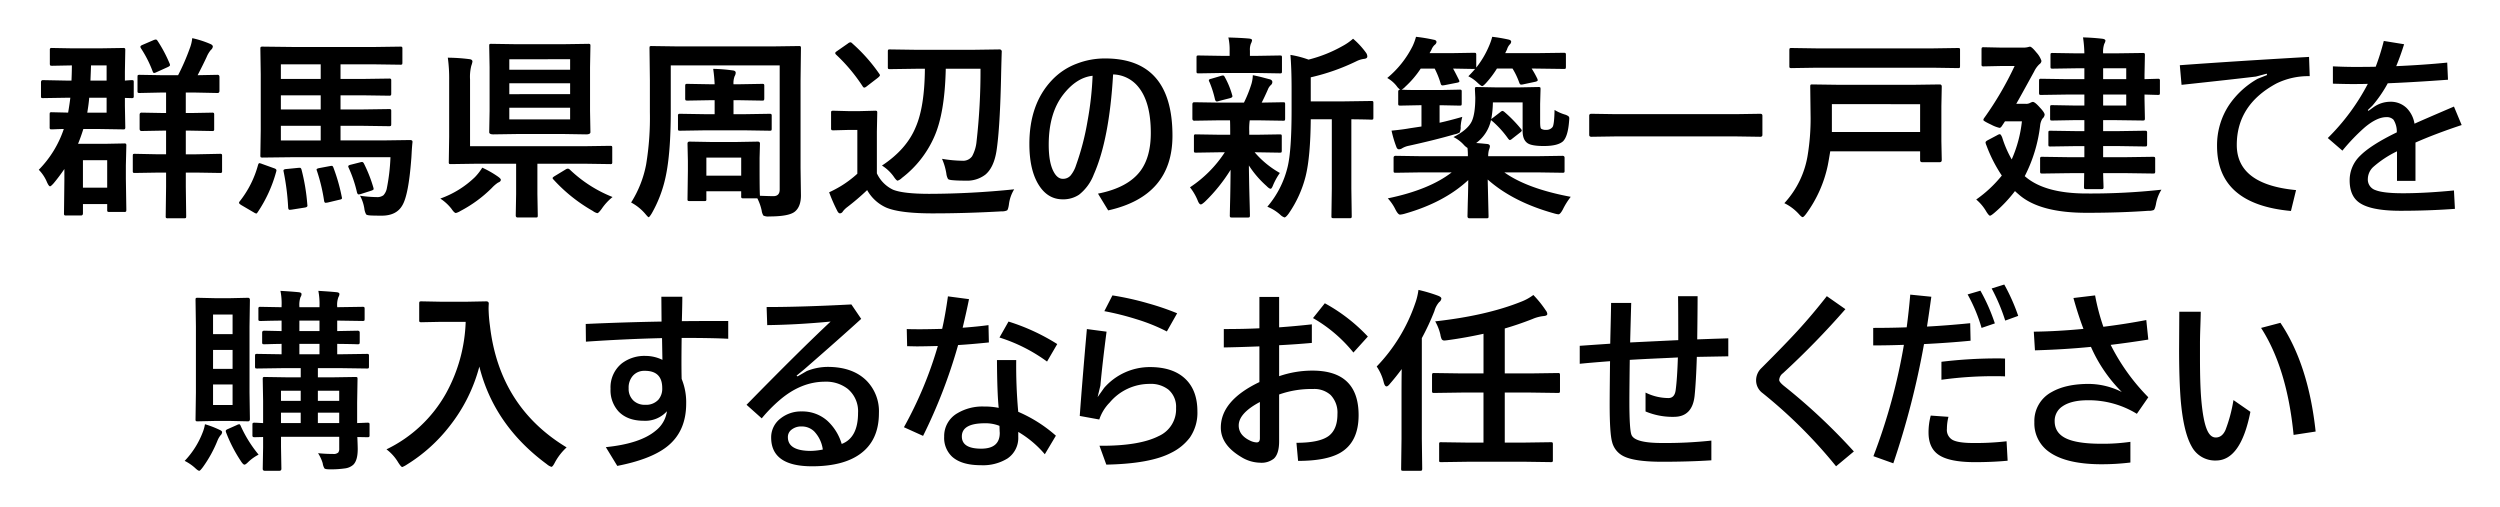 <svg xmlns="http://www.w3.org/2000/svg" xmlns:xlink="http://www.w3.org/1999/xlink" width="761.176" height="154.343" viewBox="0 0 761.176 154.343">
  <defs>
    <filter id="群馬県周辺の_新築一戸建てを_購入するなら_お任せください" x="0" y="0" width="761.176" height="154.343" filterUnits="userSpaceOnUse">
      <feOffset input="SourceAlpha"/>
      <feGaussianBlur stdDeviation="3" result="blur"/>
      <feFlood flood-color="#fff"/>
      <feComposite operator="in" in2="blur"/>
      <feComposite in="SourceGraphic"/>
    </filter>
  </defs>
  <g id="mv-ttl-pc" transform="translate(194.386 -39.344)">
    <g transform="matrix(1, 0, 0, 1, -194.39, 39.34)" filter="url(#群馬県周辺の_新築一戸建てを_購入するなら_お任せください)">
      <path id="群馬県周辺の_新築一戸建てを_購入するなら_お任せください-2" data-name="群馬県周辺の 新築一戸建てを 購入するなら お任せください" d="M-360.879-31.9l-7.441.117q-.439,0-.527-.146a1.714,1.714,0,0,1-.059-.586v-4.072q0-.674.586-.674l7.441.146h1.26q.117-2.783.117-4.629l-6.006.117q-.5,0-.615-.146a1.182,1.182,0,0,1-.088-.586v-4.014a.927.927,0,0,1,.117-.586,1.182,1.182,0,0,1,.586-.088l6.416.117h7.764l7.412-.117a.927.927,0,0,1,.586.117,1.094,1.094,0,0,1,.088.557l-.117,6.475v2.783q.674-.059,1.465-.117.5-.029.586-.029.469,0,.557.117a1.094,1.094,0,0,1,.088.557v4.072a1.068,1.068,0,0,1-.117.645,1.009,1.009,0,0,1-.527.088l-2.051-.059v2.432l.117,6.416a1.068,1.068,0,0,1-.117.645,1.094,1.094,0,0,1-.557.088l-7.412-.117h-4.687q-.732,2.373-1.611,4.512h8.027l6.006-.117a.927.927,0,0,1,.586.117,1.094,1.094,0,0,1,.088.557l-.146,6.035v4.014l.146,9.463q0,.5-.146.586a.915.915,0,0,1-.527.088h-4.453a1,1,0,0,1-.615-.117,1.094,1.094,0,0,1-.088-.557V.469h-7.383V3.281q0,.674-.615.674h-4.424a1.068,1.068,0,0,1-.645-.117,1.094,1.094,0,0,1-.088-.557l.117-10.02V-10.2q-1.553,2.285-3.281,4.365-.82.908-1.084.908-.352,0-.908-1.2a11.918,11.918,0,0,0-2.52-3.838,32.267,32.267,0,0,0,7.617-12.422q-1.494.029-2.754.088-.82.029-.908.029-.469,0-.557-.117a1.182,1.182,0,0,1-.088-.586v-3.867q0-.469.117-.557a1.009,1.009,0,0,1,.527-.088l4.98.117q.439-2.549.674-4.541Zm12.129,19.014h-7.383v8.379h7.383Zm-6.064-14.473h5.889V-31.9h-5.3Q-354.346-30.176-354.814-27.363Zm5.889-14.385h-4.746q0,.293-.176,4.629h4.922Zm26.807,8.262h-2.7v6.24h1.494l6.475-.117a.927.927,0,0,1,.586.117,1.094,1.094,0,0,1,.088.557v4.248a.953.953,0,0,1-.1.571.953.953,0,0,1-.571.1l-6.475-.117h-1.494v7.207h3.164l7.207-.146a.927.927,0,0,1,.586.117,1.094,1.094,0,0,1,.088.557v4.512a.881.881,0,0,1-.1.542.953.953,0,0,1-.571.1l-7.207-.117h-3.164v4.365l.117,8.906q0,.469-.117.557a1.094,1.094,0,0,1-.557.088h-4.863a1,1,0,0,1-.615-.117,1.009,1.009,0,0,1-.088-.527l.117-8.906V-9.111h-2.227l-7.266.117q-.469,0-.557-.117a1.009,1.009,0,0,1-.088-.527V-14.15q0-.5.117-.586a1.009,1.009,0,0,1,.527-.088l7.266.146h2.227v-7.207h-.967l-6.475.117q-.615,0-.615-.674v-4.248q0-.674.615-.674l6.475.117h.967v-6.24h-1.143l-6.855.146a1,1,0,0,1-.615-.117,1.094,1.094,0,0,1-.088-.557V-38.2q0-.5.117-.586a1.182,1.182,0,0,1,.586-.088l6.855.117h4.8a66.594,66.594,0,0,0,3.545-8.145,11.694,11.694,0,0,0,.762-3.135,29.721,29.721,0,0,1,5.479,1.758q.791.322.791.82a1.587,1.587,0,0,1-.615,1.025,8.451,8.451,0,0,0-1.26,2.109q-1.055,2.285-2.754,5.566l6.064-.117q.586,0,.586.674v4.189q0,.674-.586.674Zm-11.309-15.762a41.6,41.6,0,0,1,3.662,6.885,1.556,1.556,0,0,1,.146.5q0,.322-.732.645l-3.428,1.553a2.3,2.3,0,0,1-.7.234q-.234,0-.439-.527a35.13,35.13,0,0,0-3.574-7.031.961.961,0,0,1-.146-.439q0-.293.615-.557l3.4-1.465a2.248,2.248,0,0,1,.674-.176Q-333.691-49.629-333.428-49.248ZM-262.5-13.8h-29.18l-9.7.117a1.068,1.068,0,0,1-.645-.117,1.009,1.009,0,0,1-.088-.527l.117-7.822V-38.994l-.117-7.793q0-.5.146-.586a1.182,1.182,0,0,1,.586-.088l9.7.117h23.994l8.174-.117q.469,0,.557.117a1.094,1.094,0,0,1,.088.557V-42.6q0,.469-.117.557a1.009,1.009,0,0,1-.527.088l-8.174-.117h-10.02v4.453h6.621l8.086-.117a1.068,1.068,0,0,1,.645.117,1.009,1.009,0,0,1,.088.527v3.926q0,.469-.146.557a1.182,1.182,0,0,1-.586.088l-8.086-.117h-6.621v4.307h6.621l8.086-.117a1.068,1.068,0,0,1,.645.117,1.009,1.009,0,0,1,.088.527v3.926q0,.469-.146.557a1.182,1.182,0,0,1-.586.088l-8.086-.117h-6.621V-18.9h12.8l8.32-.117q.791,0,.791.5v.176q-.117.938-.234,2.842-.088,1.816-.146,2.344-.82,10.84-2.7,14-1.787,3.164-6.3,3.164-2.2,0-3.34-.059-1.172-.059-1.406-.352a4.922,4.922,0,0,1-.527-1.7,12.145,12.145,0,0,0-1.318-3.955,39.124,39.124,0,0,0,5.039.41,3.155,3.155,0,0,0,2.08-.557,4.34,4.34,0,0,0,1.055-2.2A59.951,59.951,0,0,0-262.5-13.8Zm-33.369-23.818h12.129V-42.07h-12.129Zm0,18.721h12.129V-23.35h-12.129Zm0-9.434h12.129v-4.307h-12.129Zm-6.943,16.875q.176-.527.41-.527a3.657,3.657,0,0,1,.791.234l3.662,1.318q.732.234.732.645a1.7,1.7,0,0,1-.088.439,41.476,41.476,0,0,1-5.625,12.3q-.264.41-.439.41a2.677,2.677,0,0,1-.7-.322L-307.91.791q-.7-.439-.7-.7a.787.787,0,0,1,.205-.439A30.773,30.773,0,0,0-302.812-11.455Zm8.643,1.26,3.574-.352q.381-.029.469-.029.41,0,.557.615A60.721,60.721,0,0,1-287.812.674a1.49,1.49,0,0,1,.029.293q0,.469-.879.586l-3.9.615a6.238,6.238,0,0,1-.645.059q-.381,0-.439-.645A73.328,73.328,0,0,0-295.02-9.346a2.572,2.572,0,0,1-.059-.381Q-295.078-10.137-294.17-10.2Zm10.02-.293,3.281-.615a4.266,4.266,0,0,1,.5-.059q.322,0,.527.615a55.2,55.2,0,0,1,2.52,8.877,1.6,1.6,0,0,1,.059.352q0,.352-.762.469l-3.545.85a5.6,5.6,0,0,1-.674.088q-.381,0-.469-.645a54.256,54.256,0,0,0-2.168-9.053,1.331,1.331,0,0,1-.117-.439Q-285-10.312-284.15-10.488Zm13.623-1.26a42.763,42.763,0,0,1,2.813,7.178,2.031,2.031,0,0,1,.088.469q0,.264-.7.5l-3.223,1.025a3.231,3.231,0,0,1-.645.117q-.322,0-.5-.615a38.659,38.659,0,0,0-2.52-7.471,1.328,1.328,0,0,1-.146-.469q0-.322.791-.5l2.9-.732a2.049,2.049,0,0,1,.5-.088Q-270.791-12.334-270.527-11.748Zm68.174-36.562a1.068,1.068,0,0,1,.645.117,1.094,1.094,0,0,1,.088.557l-.117,6.475v13.271l.117,6.475q0,.674-1.318.674l-7.148-.117h-13.359l-7.734.117q-1.26,0-1.26-.674l.117-6.475V-41.162l-.117-6.475q0-.5.117-.586a1.094,1.094,0,0,1,.557-.088l7.705.117h13.975Zm-5.449,23v-3.545h-18.516v3.545Zm-18.516-7.676H-207.8V-36.3h-18.516Zm0-10.635v3.193H-207.8v-3.193Zm-18.721-.469a55.46,55.46,0,0,1,6.533.439q.967.088.967.762a6.831,6.831,0,0,1-.352,1.26,13.867,13.867,0,0,0-.381,4.16v20.332H-203.5l7.881-.117q.469,0,.557.117a1.009,1.009,0,0,1,.088.527v4.277a.881.881,0,0,1-.1.542.881.881,0,0,1-.542.1l-7.881-.117h-14.268v9.229l.117,6.5q0,.469-.117.557a1.009,1.009,0,0,1-.527.088h-5.479q-.586,0-.586-.645l.117-6.5v-9.229H-236.1l-8,.117q-.469,0-.557-.117a1.009,1.009,0,0,1-.088-.527l.117-7.676V-37.354A45.631,45.631,0,0,0-245.039-44.092ZM-194.883-1.67a16.673,16.673,0,0,0-3.311,3.6q-.967,1.318-1.318,1.318a3.789,3.789,0,0,1-1.377-.674A48.726,48.726,0,0,1-212.9-7.031a.643.643,0,0,1-.234-.41q0-.205.615-.586l3.281-1.992a1.558,1.558,0,0,1,.732-.293.942.942,0,0,1,.615.293A40.15,40.15,0,0,0-194.883-1.67Zm-39.668-8.936a29.965,29.965,0,0,1,4.746,2.7q.908.645.908.967,0,.586-.85.879a10.8,10.8,0,0,0-1.9,1.641,39.312,39.312,0,0,1-9.551,7,4.708,4.708,0,0,1-1.377.615q-.5,0-1.377-1.318A14.294,14.294,0,0,0-247.324-1.2a29.226,29.226,0,0,0,10.547-6.533A16.856,16.856,0,0,0-234.551-10.605ZM-166.963-.439h-4.453q-.469,0-.557-.117a1.009,1.009,0,0,1-.088-.527l.117-8.584v-2.988l-.117-5.273q0-.615.645-.615l6.416.117h7.91l6.416-.117q.674,0,.674.615l-.117,4.365v3.428q0,7,.117,8.086,3.105.117,4.072.117,1.934,0,1.934-2.021V-41.748h-33.164v13.975q0,12.8-1.582,20.039A38.578,38.578,0,0,1-182.93,3.281q-.732,1.2-.967,1.2-.176,0-1.025-1.025A14.748,14.748,0,0,0-189.229,0a33.231,33.231,0,0,0,4.57-11.572,87.487,87.487,0,0,0,1.143-15.967v-9.639l-.117-9.785q0-.5.117-.586a1.009,1.009,0,0,1,.527-.088l8.262.117h28.33l8.2-.117a.927.927,0,0,1,.586.117,1.094,1.094,0,0,1,.088.557l-.117,9.785v26.719l.117,8.291q0,3.34-1.758,4.863-1.729,1.553-7.91,1.553a3.34,3.34,0,0,1-1.758-.264,3.7,3.7,0,0,1-.527-1.523,15.155,15.155,0,0,0-1.318-3.721h-4.248q-.469,0-.586-.146a.915.915,0,0,1-.088-.527V-3.428h-10.605v2.344a1,1,0,0,1-.088.557A1,1,0,0,1-166.963-.439Zm.645-13.242v5.508h10.605v-5.508Zm10.254-17.461h-1.992v4.248h3.662l7.324-.117q.469,0,.557.146a1.182,1.182,0,0,1,.088.586V-22.5q0,.469-.117.557a1.009,1.009,0,0,1-.527.088l-7.324-.117h-12.6l-7.324.117q-.469,0-.557-.117a1.009,1.009,0,0,1-.088-.527v-3.779a1.068,1.068,0,0,1,.117-.645,1.009,1.009,0,0,1,.527-.088l7.324.117h3.193v-4.248h-1.582l-6.709.117q-.469,0-.586-.146a1.182,1.182,0,0,1-.088-.586v-3.721q0-.469.146-.557a.915.915,0,0,1,.527-.088l6.709.117h1.582a44.074,44.074,0,0,0-.439-4.687,49.694,49.694,0,0,1,5.889.469q.967.088.967.732a2.2,2.2,0,0,1-.322,1.025,5.785,5.785,0,0,0-.352,2.461h1.992l6.709-.117a.927.927,0,0,1,.586.117,1.009,1.009,0,0,1,.088.527v3.721q0,.527-.146.645a.915.915,0,0,1-.527.088Zm73.213-9.58H-93.428q-.293,13.594-3.545,20.8A31.863,31.863,0,0,1-106.758-7.5a3.469,3.469,0,0,1-1.318.85q-.381,0-1.26-1.318a12.5,12.5,0,0,0-3.516-3.281q7.471-4.922,10.254-11.66,2.725-6.211,2.813-17.812h-2.637l-7.969.117q-.5,0-.586-.117a1.009,1.009,0,0,1-.088-.527v-4.717q0-.469.117-.557a1.094,1.094,0,0,1,.557-.088l7.969.117H-85.2l8.086-.117a.647.647,0,0,1,.732.732q-.029.381-.176,6.123-.322,16.934-1.436,24.111-.82,5.039-3.4,7.178A9.2,9.2,0,0,1-87.422-6.65q-2.168,0-3.6-.117-1.465-.088-1.729-.41a4.533,4.533,0,0,1-.5-1.641A18.147,18.147,0,0,0-94.57-13.3a39.385,39.385,0,0,0,6.182.586A3.356,3.356,0,0,0-85.4-14.092,11.67,11.67,0,0,0-84.053-18.6,189.53,189.53,0,0,0-82.852-40.723ZM-72.6-4.014A11.336,11.336,0,0,0-74.209.674q-.234,1.494-.557,1.729a3.668,3.668,0,0,1-1.67.293q-10.84.615-21.006.615-9.844,0-14.033-1.729a12.488,12.488,0,0,1-5.889-5.361,72.2,72.2,0,0,1-6.182,5.273,6.843,6.843,0,0,0-1.2,1.2,1.119,1.119,0,0,1-.879.615q-.469,0-.85-.791a50.48,50.48,0,0,1-2.461-5.625,37.844,37.844,0,0,0,3.545-1.875,33.012,33.012,0,0,0,5.039-3.779V-22.09h-2.871l-4.395.117q-.527,0-.615-.117a.927.927,0,0,1-.117-.586V-27.3q0-.469.146-.557a1.182,1.182,0,0,1,.586-.088l4.395.117h3.779l4.482-.117a.927.927,0,0,1,.586.117,1.009,1.009,0,0,1,.088.527l-.117,5.713V-8.877a10.322,10.322,0,0,0,4.922,4.98q3.135,1.26,11.1,1.26A258.133,258.133,0,0,0-72.6-4.014Zm-49.277-44.414a50.946,50.946,0,0,1,8.174,9.2,1,1,0,0,1,.234.469q0,.264-.645.791l-3.428,2.637a1.446,1.446,0,0,1-.674.352q-.293,0-.527-.41A52,52,0,0,0-126.8-45a.908.908,0,0,1-.293-.5q0-.234.615-.645l3.281-2.285a1.415,1.415,0,0,1,.732-.352A.96.96,0,0,1-121.875-48.428Zm79.395,9.434q-1.143,19.746-5.859,30.41a14.307,14.307,0,0,1-4.512,6.211,8.68,8.68,0,0,1-4.98,1.406q-4.775,0-7.559-4.834-2.578-4.482-2.578-12.012,0-12.158,6.826-19.395a20,20,0,0,1,7.617-5.068,23.655,23.655,0,0,1,8.643-1.582q20.479,0,20.479,23.525,0,18.369-19.57,22.734L-47.08-2.7q9.2-1.816,13.008-7.031Q-31-13.975-31-21.182q0-9.434-3.838-14.062A10.181,10.181,0,0,0-42.48-38.994Zm-6.24.41q-4.893.527-8.936,5.713-4.424,5.684-4.424,15.293,0,5.42,1.494,8.2,1.143,2.168,2.813,2.168a3.036,3.036,0,0,0,2.314-.967,9.306,9.306,0,0,0,1.7-3.164,77.9,77.9,0,0,0,3.486-13.389A97.053,97.053,0,0,0-48.721-38.584ZM4.482,1.289a29.156,29.156,0,0,0,6.182-12.158q1.2-4.98,1.2-17.285v-6.533q0-6.006-.352-10.254a29.846,29.846,0,0,1,5.508,1.436,41.374,41.374,0,0,0,10.4-4.16,16.672,16.672,0,0,0,3.164-2.2,23.934,23.934,0,0,1,3.926,4.248,2,2,0,0,1,.41,1.143q0,.615-.908.732a7.387,7.387,0,0,0-2.344.7A64.29,64.29,0,0,1,17.7-38.115v7.324H27.949l8.174-.117q.469,0,.557.117a1.009,1.009,0,0,1,.088.527v4.395q0,.469-.117.557a1.009,1.009,0,0,1-.527.088q-.088,0-.791-.029-2.344-.059-5.273-.088V-4.219l.117,8.291a1,1,0,0,1-.117.615.765.765,0,0,1-.469.088H24.639q-.469,0-.557-.117a1.182,1.182,0,0,1-.088-.586l.117-8.291V-25.342H17.7Q17.607-13.916,16.143-8A34.9,34.9,0,0,1,10.957,3.4q-.85,1.143-1.26,1.143a3.469,3.469,0,0,1-1.318-.85A13.267,13.267,0,0,0,4.482,1.289ZM-10.371-25.02l-7.383.117q-.586,0-.586-.645v-4.336q0-.645.586-.645l7.383.117h7.734A39.319,39.319,0,0,0-.352-36.123a10.366,10.366,0,0,0,.41-2.637q1.23.234,2.871.645,2.08.557,2.344.615.732.234.732.85a1.2,1.2,0,0,1-.469.908,3.573,3.573,0,0,0-.908,1.377q-1.113,2.52-1.875,3.955l6.5-.117q.469,0,.557.117a1.009,1.009,0,0,1,.088.527v4.336q0,.469-.117.557a1.009,1.009,0,0,1-.527.088L1.875-25.02H-.879a18.781,18.781,0,0,0-.146,3.311v1.084H1.025l7.207-.117q.469,0,.557.117a1.009,1.009,0,0,1,.088.527v4.248q0,.5-.117.586a1.009,1.009,0,0,1-.527.088l-7.207-.117H.615a28.256,28.256,0,0,0,7.676,6.3A19.781,19.781,0,0,0,6.182-5.156q-.381.967-.7.967-.439,0-1.26-.85a30.1,30.1,0,0,1-5.361-6.24q.059,5.01.205,10.43Q-.82,3.252-.82,3.9q0,.469-.146.586a1.182,1.182,0,0,1-.586.088H-6.3q-.469,0-.557-.146A.915.915,0,0,1-6.943,3.9q0-.5.117-5.332.088-4.365.117-8.525A50.428,50.428,0,0,1-14.5-.264q-.937.85-1.26.85-.5,0-.967-1.2a16.6,16.6,0,0,0-2.344-4.014A36.784,36.784,0,0,0-8.467-15.293H-9.961l-7.266.117q-.469,0-.557-.117a1.094,1.094,0,0,1-.088-.557V-20.1q0-.469.117-.557a1.009,1.009,0,0,1,.527-.088l7.266.117h3.135v-1.084q0-2.4-.059-3.311ZM1.2-39.434H-9.346l-7.09.117q-.469,0-.557-.117a1.009,1.009,0,0,1-.088-.527v-4.16q0-.469.117-.557a1.009,1.009,0,0,1,.527-.088l7.09.117H-7V-46.26a16.949,16.949,0,0,0-.381-3.984q3.984.117,6.24.322.967.088.967.527a2.934,2.934,0,0,1-.352,1.025A5.185,5.185,0,0,0-.82-46.2v1.553H1.2l7.031-.117q.527,0,.615.117a1.009,1.009,0,0,1,.088.527v4.16q0,.469-.117.557a1.182,1.182,0,0,1-.586.088ZM-13.125-36.65a1.393,1.393,0,0,1-.205-.557q0-.322.732-.469l3.076-.908a2.049,2.049,0,0,1,.5-.088q.322,0,.557.5a24.77,24.77,0,0,1,2.227,5.42,1.405,1.405,0,0,1,.088.41q0,.352-.674.557l-3.428.879a2.046,2.046,0,0,1-.615.146q-.41,0-.586-.615A30.868,30.868,0,0,0-13.125-36.65ZM76.7-27.539a40.708,40.708,0,0,1,4.98,5.1,1.067,1.067,0,0,1,.264.527q0,.234-.586.674l-2.4,1.875a1.311,1.311,0,0,1-.645.352q-.146,0-.5-.41a29.305,29.305,0,0,0-4.775-5.3A.771.771,0,0,1,72.6-25.2a11.715,11.715,0,0,1-4.541,7.09q1,.059,3.34.293.85.088.85.732a3.96,3.96,0,0,1-.293,1.055,7.284,7.284,0,0,0-.234,1.934H86.66l7.676-.117q.645,0,.645.586v3.9a.953.953,0,0,1-.1.571.881.881,0,0,1-.542.1L86.66-9.17H76.641q6.943,4.951,20.215,7.441a22.177,22.177,0,0,0-2.4,3.838Q93.662,3.6,93.105,3.6a7.674,7.674,0,0,1-1.348-.293Q79.248-.176,71.572-7L71.836,4.16q0,.469-.117.557a1.094,1.094,0,0,1-.557.088H66.006q-.586,0-.586-.645,0-.029.088-3.955.117-3.516.146-7.031Q58.271.029,46.26,3.428a7.515,7.515,0,0,1-1.377.264q-.586,0-1.377-1.523A14.006,14.006,0,0,0,41.162-1.26q12.6-2.607,19.453-7.91H51.24l-7.676.117q-.469,0-.557-.117a1.094,1.094,0,0,1-.088-.557v-3.9q0-.586.645-.586l7.676.117h14.3a20.858,20.858,0,0,0-.117-2.52,5.066,5.066,0,0,1-1.2-1.025,10.387,10.387,0,0,0-3.076-2.285q4.307-2.168,5.566-4.775,1.084-2.314,1.084-7.266l-.117-2.52q0-.5.117-.586a1.094,1.094,0,0,1,.557-.088l5.889.117h6.768l6.006-.117q.469,0,.557.117a1.094,1.094,0,0,1,.088.557L87.539-30v5.361q0,1.9.293,2.168a2.622,2.622,0,0,0,1.582.352,2.291,2.291,0,0,0,1.9-.85q.527-.7.615-5.215a13.836,13.836,0,0,0,3.047,1.377,3.6,3.6,0,0,1,1.2.557.854.854,0,0,1,.234.674q0,.234-.059.879-.352,4.57-1.846,6.064Q92.9-17.2,88.682-17.2q-3.574,0-4.863-.791-1.611-1-1.611-3.779v-8.7H73.154a30.736,30.736,0,0,1-.5,5.1,4.293,4.293,0,0,1,.5-.41l2.285-1.758a1.311,1.311,0,0,1,.645-.352A1.572,1.572,0,0,1,76.7-27.539ZM40.986-37.91a29.971,29.971,0,0,0,7.734-9.727,16.765,16.765,0,0,0,1.025-2.812,50.169,50.169,0,0,1,5.332.879q.908.117.908.732a1.249,1.249,0,0,1-.557.85,3.82,3.82,0,0,0-.937,1.377A6.463,6.463,0,0,1,54.17-46q-.234.41-.293.527h6.592l6.973-.117q.469,0,.557.146a1.182,1.182,0,0,1,.088.586v3.779a27.657,27.657,0,0,0,3.838-6.445,18.158,18.158,0,0,0,1.025-2.93,47.516,47.516,0,0,1,4.863.82q.908.176.908.674a1.245,1.245,0,0,1-.439.85,3.71,3.71,0,0,0-.82,1.494L76.9-45.469h9.2l8.643-.117q.469,0,.557.146a1.182,1.182,0,0,1,.088.586v3.516q0,.5-.117.586a1.009,1.009,0,0,1-.527.088L86.1-40.781H84.961a26.523,26.523,0,0,1,1.729,3.105,1.331,1.331,0,0,1,.117.439q0,.293-.7.469l-3.721.791a3.237,3.237,0,0,1-.615.088q-.381,0-.586-.586a22.075,22.075,0,0,0-2.051-4.307H74.385A29.817,29.817,0,0,1,71.1-36.416q-.879.967-1.2.967-.352,0-1.494-1.084a10.954,10.954,0,0,0-2.725-1.9q1.055-1.055,2.051-2.227h-.293l-6.416-.117q.5.82,1.787,3.428a1.124,1.124,0,0,1,.146.439q0,.322-.732.439l-3.721.732a5.393,5.393,0,0,1-.7.088q-.41,0-.557-.586a25.578,25.578,0,0,0-1.816-4.541H51.182a28.87,28.87,0,0,1-4.629,5.449,4.734,4.734,0,0,1-1.2.967q1.318.117,5.449.117h6.445l5.742-.117a.927.927,0,0,1,.586.117,1.009,1.009,0,0,1,.088.527v3.545q0,.5-.117.586a1.094,1.094,0,0,1-.557.088l-5.742-.117h-.322v5.332q3.135-.7,6.914-1.787a15.857,15.857,0,0,0-.5,2.93,3.382,3.382,0,0,1-.322,1.846,4.814,4.814,0,0,1-1.582.557q-6.094,1.758-13.857,3.457a6.6,6.6,0,0,0-1.992.732,1.852,1.852,0,0,1-1.025.352q-.557,0-.82-.791A33.57,33.57,0,0,1,42.3-21.885q3.193-.293,5.625-.732l3.486-.527v-6.475H50.8l-5.742.117a1.068,1.068,0,0,1-.645-.117,1.094,1.094,0,0,1-.088-.557v-3.545q0-.645.615-.645a3.853,3.853,0,0,1-1.084-1.084A9.67,9.67,0,0,0,40.986-37.91Zm69.785,17.783-7.617.117q-.674,0-.674-.586v-5.83q0-.586.674-.586l7.617.117h36.152l7.646-.117q.645,0,.645.586v5.83q0,.586-.645.586l-7.646-.117Zm64.336,8.877a38.21,38.21,0,0,1-6.562,14.678q-.762,1.025-1.084,1.025t-1.172-.967A14.547,14.547,0,0,0,161.895.205a28.021,28.021,0,0,0,7.148-14.883,68.983,68.983,0,0,0,.85-10.928l-.117-9.668q0-.5.117-.586a1.009,1.009,0,0,1,.527-.088l8.32.117h22.148l8.32-.117q.615,0,.615.674l-.117,5.947v10.605l.117,5.771q0,.674-.615.674h-5.391q-.586,0-.586-.674v-2.637H175.869Q175.4-12.715,175.107-11.25Zm28.125-18.691H176.367v8.467h26.865Zm-31.465-11.1-7.676.117a.927.927,0,0,1-.586-.117,1.009,1.009,0,0,1-.088-.527v-4.8q0-.469.146-.586a.915.915,0,0,1,.527-.088l7.676.117h35.273l7.676-.117q.5,0,.586.117a1.094,1.094,0,0,1,.088.557v4.8q0,.469-.117.557a1.094,1.094,0,0,1-.557.088l-7.676-.117Zm76.7,32.109-8.057.117q-.469,0-.557-.146a1.094,1.094,0,0,1-.088-.557v-3.691a1,1,0,0,1,.117-.615.915.915,0,0,1,.527-.088l8.057.117h4.775v-3.369h-2.637l-7.676.117q-.469,0-.557-.117a1.009,1.009,0,0,1-.088-.527v-3.486q0-.5.117-.586a1.009,1.009,0,0,1,.527-.088l7.676.117h2.637v-3.34H250.02l-6.533.117q-.5,0-.586-.117a1.094,1.094,0,0,1-.088-.557V-29q0-.469.117-.557a1.094,1.094,0,0,1,.557-.088l6.533.117h3.223v-3.34h-5.391l-7.734.117a.927.927,0,0,1-.586-.117,1.387,1.387,0,0,1-.088-.615V-37q0-.5.146-.586a.915.915,0,0,1,.527-.088l7.734.117h5.391v-3.311h-2.2l-7.441.117q-.5,0-.586-.117a1.009,1.009,0,0,1-.088-.527v-3.486q0-.469.117-.557a1.094,1.094,0,0,1,.557-.088l7.441.117h2.2a37.208,37.208,0,0,0-.41-4.863q3.076.088,5.859.41.967.117.967.615a2.829,2.829,0,0,1-.352.938,7.381,7.381,0,0,0-.352,2.9h3.486l8.5-.117a1.068,1.068,0,0,1,.645.117,1.094,1.094,0,0,1,.088.557l-.117,5.918v1.377l4.014-.117a.927.927,0,0,1,.586.117,1.094,1.094,0,0,1,.088.557v3.6q0,.469-.117.557a1.094,1.094,0,0,1-.557.088q-.293,0-4.014-.117v1.436l.117,5.8q0,.5-.146.586a1.182,1.182,0,0,1-.586.088l-8.5-.117h-3.486v3.34h5.039l7.617-.117q.527,0,.615.117a.861.861,0,0,1,.117.557V-17.7q0,.439-.117.542a1.114,1.114,0,0,1-.615.1l-7.617-.117h-5.039V-13.8h7.09l8.086-.117q.469,0,.586.146a1.094,1.094,0,0,1,.088.557v3.691a1.035,1.035,0,0,1-.1.586q-.1.117-.571.117l-8.086-.117h-7.09q.029,1.611.088,3.105.029.967.029,1.025a1.114,1.114,0,0,1-.1.615q-.1.117-.571.117h-4.541q-.527,0-.645-.146a1.182,1.182,0,0,1-.088-.586l.059-4.131Zm17.52-20.6v-3.34h-7.031v3.34Zm0-11.338h-7.031v3.311h7.031ZM220.313-.908A37.894,37.894,0,0,0,228.105-8.2a44.007,44.007,0,0,1-4.687-9.2,2.941,2.941,0,0,1-.264-.879q0-.322.645-.674l2.93-1.553a1.9,1.9,0,0,1,.762-.293q.322,0,.732,1a32.9,32.9,0,0,0,2.9,6.68,39.082,39.082,0,0,0,3.105-11.6h-5.156l-.967,1.465q-.352.527-.7.527a10.215,10.215,0,0,1-2.52-.967q-2.4-1.113-2.4-1.436a1.415,1.415,0,0,1,.352-.732,99.927,99.927,0,0,0,9.17-15.7h-3.955l-5.449.117a.927.927,0,0,1-.586-.117,1.094,1.094,0,0,1-.088-.557v-4.424q0-.527.146-.645a.915.915,0,0,1,.527-.088l5.449.117h6.533a5.728,5.728,0,0,0,1.318-.117l.732-.176q.586,0,1.992,1.758a7.056,7.056,0,0,1,1.553,2.578,1.352,1.352,0,0,1-.615,1,7.45,7.45,0,0,0-1.611,2.227q-4.541,8.291-5.449,9.844h2.871a2.532,2.532,0,0,0,1.377-.293,2.662,2.662,0,0,1,.791-.293q.645,0,2.168,1.729,1.436,1.523,1.436,2.168a1.855,1.855,0,0,1-.674,1.2,4.9,4.9,0,0,0-.7,2.109,45.069,45.069,0,0,1-4.687,15.41l.293.234q5.977,5.039,18.545,5.039A198.657,198.657,0,0,0,276.709-3.9,11.879,11.879,0,0,0,275.039.5q-.322,1.553-.674,1.787a3.79,3.79,0,0,1-1.611.234q-8.555.615-18.9.615-14.209,0-20.537-5.537-1.055-.908-1.2-1.084a42.591,42.591,0,0,1-6.3,6.65q-1,.85-1.318.85t-1.084-1.2A13.779,13.779,0,0,0,220.313-.908ZM321.65-44.326l.205,5.859a22.008,22.008,0,0,0-10.137,2.227q-12.07,6.5-12.07,18.721,0,12.041,18.047,13.74l-1.553,6.357q-22.5-2.051-22.5-19.8a22.149,22.149,0,0,1,3.633-12.422,25.917,25.917,0,0,1,8.73-8.027l2.871-1.143-.117-.41-3.281.879q-7.559.908-22.646,2.52l-.527-5.977Q299.18-43.037,321.65-44.326Zm26.543,2.813q8.525-.381,15.527-1.084l.234,5.215q-10.43.762-18.34,1.084a38.788,38.788,0,0,1-4.687,6.826l-1.377,1.318.176.264,1.494-1.084a8.849,8.849,0,0,1,5.156-1.7,6.9,6.9,0,0,1,5.01,1.934,8.707,8.707,0,0,1,2.373,4.746q2.432-1.113,12.012-5.215l2.344,5.625q-8.027,2.666-14.062,5.332v11.66h-5.625v-8.994a31.654,31.654,0,0,0-7.266,4.8,5.091,5.091,0,0,0-1.611,3.574,3.385,3.385,0,0,0,2.285,3.428q2.373.967,8.379.967,6.768,0,15.557-.85l.293,5.6q-8.057.586-16.553.586-9.492,0-12.891-2.725-2.607-2.08-2.607-6.562a10.311,10.311,0,0,1,3.164-7.441q3.281-3.311,11.191-7.148a6.742,6.742,0,0,0-1-3.838,2.8,2.8,0,0,0-2.2-.791q-2.871,0-6.621,3.164a60.163,60.163,0,0,0-6.738,7.031l-4.453-3.838a65.989,65.989,0,0,0,12.188-16.494q-1.7.059-4.746.059-1.934,0-5.889-.117v-5.273q3.779.176,6.68.176,4.131,0,6.357-.059a72.963,72.963,0,0,0,2.461-7.852l6.182,1Q349.541-44.795,348.193-41.514ZM-284.546,76.326a44.2,44.2,0,0,0,4.57.234,2.1,2.1,0,0,0,1.582-.439,1.958,1.958,0,0,0,.293-1.23V71.346h-17.725v3.076l.117,6.65q0,.615-.645.615h-4.395q-.645,0-.645-.615l.117-6.533V71.4l-2.52.059q-.527,0-.615-.117a.927.927,0,0,1-.117-.586V67.684q0-.439.117-.542a1.114,1.114,0,0,1,.615-.1l.791.029q.82.059,1.729.088V60.389l-.117-6.621q0-.469.117-.557a1.094,1.094,0,0,1,.557-.088l7.471.117h3.428V50.428h-5.156l-8.086.117q-.5,0-.586-.117a1.094,1.094,0,0,1-.088-.557V46.766q0-.5.117-.586a1.094,1.094,0,0,1,.557-.088l7.412.117V43.045q-2.227.029-4.014.088l-1.26.029q-.469,0-.557-.117a1.387,1.387,0,0,1-.088-.615V39.617q0-.586.645-.586l5.273.117V35.955q-2.783.029-4.951.088-.088,0-1.084.029h-.381q-.469,0-.557-.117a1.009,1.009,0,0,1-.088-.527V32.469a1,1,0,0,1,.117-.615,1.009,1.009,0,0,1,.527-.088l6.416.117v-.352A19.217,19.217,0,0,0-296,26.9q3.838.234,5.508.41.908.088.908.557a1.446,1.446,0,0,1-.293.908,7.322,7.322,0,0,0-.352,2.988v.117h6.123v-.352a21.081,21.081,0,0,0-.352-4.629q3.809.234,5.508.41.908.088.908.557a1.825,1.825,0,0,1-.293.908,6.8,6.8,0,0,0-.381,2.988v.117l7.676-.117a.927.927,0,0,1,.586.117,1.291,1.291,0,0,1,.088.586v2.959q0,.469-.117.557a1.094,1.094,0,0,1-.557.088l-7.676-.117v3.193l6.182-.117q.674,0,.674.586V42.43q0,.527-.146.645a.915.915,0,0,1-.527.088q-.117,0-.82-.029-2.4-.059-5.361-.088v3.164h.967l8.027-.117a.927.927,0,0,1,.586.117,1.094,1.094,0,0,1,.088.557v3.105q0,.5-.117.586a1.093,1.093,0,0,1-.557.088l-8.027-.117H-284.6V53.24h3.867l7.529-.117q.5,0,.586.117a1.009,1.009,0,0,1,.088.527l-.117,7.148v6.24q1.172-.029,2.314-.088.732-.029.791-.029.5,0,.586.117a1.009,1.009,0,0,1,.088.527V70.76a1.035,1.035,0,0,1-.1.586q-.1.117-.571.117l-3.047-.059q.117,2.871.117,3.662,0,3.486-1.377,4.8a4.633,4.633,0,0,1-2.461,1.084,30.133,30.133,0,0,1-4.629.293q-1.406,0-1.67-.293a4.166,4.166,0,0,1-.527-1.553A11.911,11.911,0,0,0-284.546,76.326Zm-.059-9.17h6.5V63.992h-6.5Zm6.5-9.844h-6.5v3.076h6.5Zm-12.129-18.164h6.123V35.955h-6.123Zm0,7.061h6.123V43.045h-6.123Zm-5.6,20.947h6.006V63.992h-6.006Zm0-6.768h6.006V57.313h-6.006Zm-15.264-31.26,5.215-.117q.586,0,.586.674l-.117,8.057V57.869l.117,8.086q0,.674-.586.674l-5.215-.117h-5.01l-5.1.117q-.469,0-.557-.117a1.094,1.094,0,0,1-.088-.557l.117-8.086V37.742l-.117-8.057q0-.5.117-.586a1.009,1.009,0,0,1,.527-.088l5.1.117Zm.527,32.52v-6.24h-5.947v6.24Zm-5.947-27.539v5.977h5.947V34.109Zm0,16.553h5.947V44.891h-5.947Zm-8.643,28.008a25.928,25.928,0,0,0,5.449-8.584,11.6,11.6,0,0,0,.732-2.578,28.9,28.9,0,0,1,4.424,1.7q.791.352.791.7a1.374,1.374,0,0,1-.469.967,6.51,6.51,0,0,0-.908,1.553,37.857,37.857,0,0,1-4.453,8.115q-.85,1.143-1.113,1.143-.352,0-1.143-.732A14.041,14.041,0,0,0-325.151,78.67Zm22.5-1.9a13.5,13.5,0,0,0-3.252,2.344q-.7.7-1.055.7-.41,0-1.2-1.26a44.114,44.114,0,0,1-4.395-8.584,1.405,1.405,0,0,1-.088-.41q0-.322.645-.586l2.7-1.2a2.277,2.277,0,0,1,.762-.264q.234,0,.439.5A38.368,38.368,0,0,0-302.651,76.766Zm38.936-1.611A41.284,41.284,0,0,0-245.581,58.1,48.27,48.27,0,0,0-239.6,36.336h-7.441l-5.977.117a1.068,1.068,0,0,1-.645-.117,1.009,1.009,0,0,1-.088-.527V30.74q0-.469.146-.557a1.182,1.182,0,0,1,.586-.088l5.977.117h7.676l6.006-.117q.791,0,.791.7-.059.82-.059,1.553a43.444,43.444,0,0,0,.41,5.127q2.842,24.7,23.35,37.09a17.383,17.383,0,0,0-3.545,4.541q-.7,1.377-1.084,1.377a3.866,3.866,0,0,1-1.377-.791q-16.084-11.836-20.566-29.736a49.578,49.578,0,0,1-8.965,18.018,49.19,49.19,0,0,1-13.125,11.836,7.327,7.327,0,0,1-1.377.732q-.352,0-1.26-1.436A13.766,13.766,0,0,0-263.716,75.154Zm89.883-33.926q-.059,4.541-.059,7.207,0,2.988.059,5.273a18.7,18.7,0,0,1,1.377,7.5q0,8.643-6.006,13.242-4.922,3.779-14.971,5.742l-3.486-5.713q10.459-1.055,15.176-5.01a9.066,9.066,0,0,0,3.428-5.918,8.873,8.873,0,0,1-7.031,2.9q-4.951,0-7.676-2.812a9.534,9.534,0,0,1-2.461-6.914,9.358,9.358,0,0,1,3.457-7.764,11.355,11.355,0,0,1,7.236-2.256,11.74,11.74,0,0,1,5.1,1.2l-.117-6.621q-11.162.264-23.174,1.084l-.059-5.391q11.455-.527,23.086-.732l-.059-7.559h6.387q0,2.168-.146,7.441,4.8-.059,14.121-.059v5.42Q-164.4,41.229-173.833,41.229Zm-11.221,10.02a4.6,4.6,0,0,0-3.6,1.465,5.387,5.387,0,0,0-1.318,3.838,4.863,4.863,0,0,0,1.553,3.838,4.976,4.976,0,0,0,3.486,1.2,5.082,5.082,0,0,0,4.014-1.553,5.141,5.141,0,0,0,1.172-3.545Q-179.751,51.248-185.054,51.248Zm37.09-19.424q10.723,0,25.811-.791l2.988,4.395q-6.562,5.977-17.4,15.41l-2.285,1.875.293.234,2.842-1.641a17.234,17.234,0,0,1,6.3-1.26q7.705,0,11.924,4.248a13.268,13.268,0,0,1,3.721,9.814q0,8.438-5.889,12.568-5.156,3.633-14.5,3.633-12.422,0-12.422-8.76a7.215,7.215,0,0,1,2.93-5.859,9.95,9.95,0,0,1,6.357-2.08,11.424,11.424,0,0,1,7.881,2.9,15.575,15.575,0,0,1,4.307,7q4.98-1.9,4.98-9.463a8.858,8.858,0,0,0-3.164-7.324,10.684,10.684,0,0,0-6.914-2.168q-7.295,0-13.857,5.654a44.884,44.884,0,0,0-5.391,5.508l-4.629-4.131q16.26-16.611,25.605-25.342-10.107.967-19.307,1.084Zm17.109,43.389a9.9,9.9,0,0,0-2.637-5.537,5.415,5.415,0,0,0-3.809-1.494,4.7,4.7,0,0,0-3.105,1,2.775,2.775,0,0,0-1.084,2.256q0,4.189,7.031,4.189A20.839,20.839,0,0,0-130.854,75.213Zm42.568-37.09q4.395-.322,7.881-.791l.117,5.273q-5.771.586-9.375.791a159.3,159.3,0,0,1-10.664,27.656l-5.83-2.637A118.959,118.959,0,0,0-95.845,43.689q-4.541.117-6.475.117l-2.871-.059-.117-5.215q1.377.059,4.072.059,2.168,0,6.709-.117.938-4.072,1.758-9.9l6.416.85Q-87.026,32.82-88.286,38.123Zm10.986,24.4q-.469-4.512-.527-14.561h5.859a155.312,155.312,0,0,0,.615,15.762A42.786,42.786,0,0,1-59.9,70.994l-3.369,5.654a31.781,31.781,0,0,0-8.086-6.8v1.494a7.539,7.539,0,0,1-3.281,6.592,14.141,14.141,0,0,1-8.115,2.051q-5.859,0-8.73-2.578a7.831,7.831,0,0,1-2.432-6.123A8,8,0,0,1-89.9,64.168a14.883,14.883,0,0,1,8.086-2.051A21.943,21.943,0,0,1-77.3,62.527Zm.234,5.479a11.466,11.466,0,0,0-4.424-.791q-7.031,0-7.031,4.014,0,3.721,5.889,3.721,5.654,0,5.654-4.8a3.108,3.108,0,0,0-.029-.352Zm0-26.895,2.754-4.863A62.72,62.72,0,0,1-59.487,43.1l-3.105,5.332A49.8,49.8,0,0,0-77.065,41.111Zm31.934-8.027,2.461-4.8A87.558,87.558,0,0,1-31.8,30.711a78.6,78.6,0,0,1,8.818,3.018l-3.135,5.537a55.071,55.071,0,0,0-9.316-3.75A84.819,84.819,0,0,0-45.132,33.084Zm.674,6.24q-1.26,9.609-1.875,16.377l-.85,3.545,1.992-2.812a18.466,18.466,0,0,1,13.916-6.328q7.295,0,11.074,3.867,3.4,3.486,3.4,9.639a13.294,13.294,0,0,1-2.285,7.939A15.819,15.819,0,0,1-24.8,76.209q-6.387,3.34-19.746,3.6l-2.08-5.742h.732q11.514,0,17.314-2.959a8.921,8.921,0,0,0,5.273-8.525,6.873,6.873,0,0,0-2.344-5.625,8.723,8.723,0,0,0-5.742-1.729,15.83,15.83,0,0,0-12.129,5.684,13.251,13.251,0,0,0-3.164,5.156l-5.947-1.084q.732-10.283,2.168-26.455ZM2.065,38.3V28.748H8.071v9.258q4.951-.352,9.961-.908v5.654q-4.893.439-9.961.7v9.434a31.021,31.021,0,0,1,10.137-1.7q14.063,0,14.063,13.564,0,8.32-5.742,11.543Q22.251,78.67,13.843,78.67l-.5-5.508q7,0,9.814-2.08,2.666-2.021,2.666-6.621a7.743,7.743,0,0,0-2.08-5.859,7.458,7.458,0,0,0-5.361-1.816,29.282,29.282,0,0,0-10.312,1.67V72.693q0,3.779-1.582,5.273a6.019,6.019,0,0,1-4.219,1.26A11.279,11.279,0,0,1-3.5,77.469q-6.182-3.691-6.182-8.936,0-8.232,11.748-13.857V43.807q-6.855.264-10.84.322v-5.6Q-2.71,38.533,2.065,38.3ZM2.212,60.74q-6.445,3.428-6.445,7.148,0,2.959,3.428,4.6a5.063,5.063,0,0,0,2.051.557q.967,0,.967-1.26ZM18.384,35.193l3.6-4.512a52.226,52.226,0,0,1,13.1,10.137l-4.395,4.863A43.656,43.656,0,0,0,18.384,35.193Zm47.109,43.74-8.086.117q-.469,0-.557-.117a1.314,1.314,0,0,1-.059-.527V73.631a1,1,0,0,1,.088-.557.915.915,0,0,1,.527-.088l8.086.117h4.8V57.869H63.53l-8.232.117a.927.927,0,0,1-.586-.117,1.009,1.009,0,0,1-.088-.527V52.654q0-.527.146-.645a.915.915,0,0,1,.527-.088l8.232.117H70.3V39.969Q64.7,41.2,59.487,41.9a10.835,10.835,0,0,1-1.084.117.935.935,0,0,1-.85-.41,5.753,5.753,0,0,1-.381-1.377,15.013,15.013,0,0,0-1.582-4.043q15.557-1.729,26.162-5.977a15.03,15.03,0,0,0,3.721-2.051,32.333,32.333,0,0,1,3.779,4.688,2,2,0,0,1,.469,1.084q0,.557-1.143.645a11.65,11.65,0,0,0-3.4.908q-4.336,1.7-8.408,2.871V52.039h7.91l8.232-.117a.927.927,0,0,1,.586.117,1.387,1.387,0,0,1,.088.615v4.688q0,.439-.117.542a.959.959,0,0,1-.557.1l-8.232-.117h-7.91V73.1h5.889l8.086-.117a.927.927,0,0,1,.586.117,1.009,1.009,0,0,1,.088.527v4.775a.881.881,0,0,1-.1.542.953.953,0,0,1-.571.1l-8.086-.117Zm-27.715-29A51.751,51.751,0,0,0,49.468,30.8a19.48,19.48,0,0,0,1.025-4.189A47,47,0,0,1,56.5,28.4q.967.381.967.85a1.574,1.574,0,0,1-.674,1.084,6.869,6.869,0,0,0-1.436,2.7,75.008,75.008,0,0,1-3.838,8.262V71.9l.117,9.111q0,.469-.146.586a1.094,1.094,0,0,1-.557.088H45.864q-.469,0-.557-.117a1.094,1.094,0,0,1-.088-.557l.117-9.111V58.1q0-4.8.059-7.383-1.758,2.373-3.545,4.424-.645.85-1.084.85-.557,0-.879-1.377A14.9,14.9,0,0,0,37.778,49.93Zm91.7-2.754q-1.641.088-4.893.234-6.533.293-9.756.5-.117,9.346-.117,12.539,0,8.906.674,10.371,1.084,2.4,9.229,2.4a130.854,130.854,0,0,0,15.059-.732v6.006q-6.8.439-15,.439-8.379,0-11.748-1.7a6.612,6.612,0,0,1-3.486-4.365q-.732-2.637-.732-11.455,0-3.486.117-13.1-6.123.469-9.229.791V43.631q1.318-.088,5.039-.352,2.666-.176,4.248-.293.029-1.758.146-6.5.088-3.691.117-5.918h6.123q-.264,9.287-.322,12.041,14.414-.7,14.648-.7,0-8.936-.059-13.389h5.947q0,4.277-.117,13.154l4.951-.176q2.959-.088,4.512-.146v5.479l-9.58.176q-.234,7.471-.674,11.807-.674,6.445-6.3,6.445a21.255,21.255,0,0,1-8.643-1.641V57.869a15.766,15.766,0,0,0,6.973,1.67q1.875,0,2.2-2.4Q129.272,53.68,129.478,47.176Zm45.352-18.662,5.654,3.955A248.7,248.7,0,0,1,161.47,51.98a2.784,2.784,0,0,0-1.143,2.051q0,.7,1.787,2.08A180.144,180.144,0,0,1,183.062,75.8l-5.42,4.512a147.733,147.733,0,0,0-22.354-22.266,4.8,4.8,0,0,1-1.992-3.9,5.11,5.11,0,0,1,1.611-3.721q7.441-7.441,11.1-11.455Q170.405,34.168,174.829,28.514Zm24.316,9.492q.645-4.834,1.084-9.961l6.416.645q-.791,5.713-1.318,9.082,6.094-.322,13.154-1.025l.117,5.332q-6.533.645-14.18,1.025a250.006,250.006,0,0,1-9.346,36.3l-6.064-2.168a177.23,177.23,0,0,0,9.287-33.9q-5.039.176-9.346.176V38.182Q194.194,38.182,199.146,38.006Zm18.545-10.02,3.9-1.143a56.045,56.045,0,0,1,4.395,9.961l-4.043,1.377A48.273,48.273,0,0,0,217.69,27.986Zm-7.969,25.986V48.494a141.96,141.96,0,0,1,17.2-1.025q1.465,0,2.168.059v5.42q-.7-.059-2.285-.059A115.1,115.1,0,0,0,209.722,53.973Zm15.293-27.8,3.838-1.2A58.415,58.415,0,0,1,233.1,34.52l-3.955,1.436A56.927,56.927,0,0,0,225.015,26.17Zm-18.545,38.7,5.391.381a14.832,14.832,0,0,0-.469,3.662,3.455,3.455,0,0,0,1.787,3.4q1.787.908,6.24.908a81.949,81.949,0,0,0,10.137-.527l.322,5.918q-4.629.439-9.961.439-8.057,0-11.279-2.4-2.842-2.109-2.842-6.621A19.654,19.654,0,0,1,206.47,64.871Zm48.779-20.918q-7.969.791-17.051,1.055l-.352-5.684q7.207-.088,15.117-.85-1.641-4.307-3.047-9.4l6.592-.791a65.447,65.447,0,0,0,2.52,9.551q6.826-.85,13.066-2.051l.615,5.947q-5.889.938-11.455,1.611A62.832,62.832,0,0,0,272.71,59.3l-3.486,5.039a28.021,28.021,0,0,0-14.883-4.131q-5.1,0-7.793,1.875A5.234,5.234,0,0,0,244.2,66.57q0,3.779,3.838,5.42,3.428,1.465,10.371,1.465a59.218,59.218,0,0,0,8.848-.586v6.3a72.49,72.49,0,0,1-8.76.527q-10.518,0-15.762-3.6a10.6,10.6,0,0,1-4.717-9.229,9.958,9.958,0,0,1,5.3-9.17q4.307-2.461,11.25-2.461a22.666,22.666,0,0,1,10.078,2.461A45.051,45.051,0,0,1,255.249,43.953Zm43.389,16.2,5.156,3.574q-2.93,14.824-10.488,14.824a8.054,8.054,0,0,1-7.441-4.365q-2.49-4.424-3.311-14.3-.469-6.3-.469-15.059l.059-11.572h6.533q0,1.143-.146,5.273-.088,2.725-.088,4.395v4.395q0,7.588.352,12.158.586,7.266,1.934,10.049.967,2.021,2.52,2.021,1.934,0,2.959-2.285A45.613,45.613,0,0,0,298.638,60.154Zm8.408-21.973,5.889-1.553q8.525,12.686,10.723,33.105l-6.709,1.025Q314.956,50.457,307.046,38.182Z" transform="translate(381.39 61.66)" fill="#fff" stroke="#fff" stroke-width="4"/>
    </g>
    <path id="パス_27600" data-name="パス 27600" d="M-360.879-31.9l-7.441.117q-.439,0-.527-.146a1.714,1.714,0,0,1-.059-.586v-4.072q0-.674.586-.674l7.441.146h1.26q.117-2.783.117-4.629l-6.006.117q-.5,0-.615-.146a1.182,1.182,0,0,1-.088-.586v-4.014a.927.927,0,0,1,.117-.586,1.182,1.182,0,0,1,.586-.088l6.416.117h7.764l7.412-.117a.927.927,0,0,1,.586.117,1.094,1.094,0,0,1,.088.557l-.117,6.475v2.783q.674-.059,1.465-.117.5-.029.586-.029.469,0,.557.117a1.094,1.094,0,0,1,.088.557v4.072a1.068,1.068,0,0,1-.117.645,1.009,1.009,0,0,1-.527.088l-2.051-.059v2.432l.117,6.416a1.068,1.068,0,0,1-.117.645,1.094,1.094,0,0,1-.557.088l-7.412-.117h-4.687q-.732,2.373-1.611,4.512h8.027l6.006-.117a.927.927,0,0,1,.586.117,1.094,1.094,0,0,1,.088.557l-.146,6.035v4.014l.146,9.463q0,.5-.146.586a.915.915,0,0,1-.527.088h-4.453a1,1,0,0,1-.615-.117,1.094,1.094,0,0,1-.088-.557V.469h-7.383V3.281q0,.674-.615.674h-4.424a1.068,1.068,0,0,1-.645-.117,1.094,1.094,0,0,1-.088-.557l.117-10.02V-10.2q-1.553,2.285-3.281,4.365-.82.908-1.084.908-.352,0-.908-1.2a11.918,11.918,0,0,0-2.52-3.838,32.267,32.267,0,0,0,7.617-12.422q-1.494.029-2.754.088-.82.029-.908.029-.469,0-.557-.117a1.182,1.182,0,0,1-.088-.586v-3.867q0-.469.117-.557a1.009,1.009,0,0,1,.527-.088l4.98.117q.439-2.549.674-4.541Zm12.129,19.014h-7.383v8.379h7.383Zm-6.064-14.473h5.889V-31.9h-5.3Q-354.346-30.176-354.814-27.363Zm5.889-14.385h-4.746q0,.293-.176,4.629h4.922Zm26.807,8.262h-2.7v6.24h1.494l6.475-.117a.927.927,0,0,1,.586.117,1.094,1.094,0,0,1,.088.557v4.248a.953.953,0,0,1-.1.571.953.953,0,0,1-.571.1l-6.475-.117h-1.494v7.207h3.164l7.207-.146a.927.927,0,0,1,.586.117,1.094,1.094,0,0,1,.088.557v4.512a.881.881,0,0,1-.1.542.953.953,0,0,1-.571.1l-7.207-.117h-3.164v4.365l.117,8.906q0,.469-.117.557a1.094,1.094,0,0,1-.557.088h-4.863a1,1,0,0,1-.615-.117,1.009,1.009,0,0,1-.088-.527l.117-8.906V-9.111h-2.227l-7.266.117q-.469,0-.557-.117a1.009,1.009,0,0,1-.088-.527V-14.15q0-.5.117-.586a1.009,1.009,0,0,1,.527-.088l7.266.146h2.227v-7.207h-.967l-6.475.117q-.615,0-.615-.674v-4.248q0-.674.615-.674l6.475.117h.967v-6.24h-1.143l-6.855.146a1,1,0,0,1-.615-.117,1.094,1.094,0,0,1-.088-.557V-38.2q0-.5.117-.586a1.182,1.182,0,0,1,.586-.088l6.855.117h4.8a66.594,66.594,0,0,0,3.545-8.145,11.694,11.694,0,0,0,.762-3.135,29.721,29.721,0,0,1,5.479,1.758q.791.322.791.82a1.587,1.587,0,0,1-.615,1.025,8.451,8.451,0,0,0-1.26,2.109q-1.055,2.285-2.754,5.566l6.064-.117q.586,0,.586.674v4.189q0,.674-.586.674Zm-11.309-15.762a41.6,41.6,0,0,1,3.662,6.885,1.556,1.556,0,0,1,.146.5q0,.322-.732.645l-3.428,1.553a2.3,2.3,0,0,1-.7.234q-.234,0-.439-.527a35.13,35.13,0,0,0-3.574-7.031.961.961,0,0,1-.146-.439q0-.293.615-.557l3.4-1.465a2.248,2.248,0,0,1,.674-.176Q-333.691-49.629-333.428-49.248ZM-262.5-13.8h-29.18l-9.7.117a1.068,1.068,0,0,1-.645-.117,1.009,1.009,0,0,1-.088-.527l.117-7.822V-38.994l-.117-7.793q0-.5.146-.586a1.182,1.182,0,0,1,.586-.088l9.7.117h23.994l8.174-.117q.469,0,.557.117a1.094,1.094,0,0,1,.088.557V-42.6q0,.469-.117.557a1.009,1.009,0,0,1-.527.088l-8.174-.117h-10.02v4.453h6.621l8.086-.117a1.068,1.068,0,0,1,.645.117,1.009,1.009,0,0,1,.088.527v3.926q0,.469-.146.557a1.182,1.182,0,0,1-.586.088l-8.086-.117h-6.621v4.307h6.621l8.086-.117a1.068,1.068,0,0,1,.645.117,1.009,1.009,0,0,1,.088.527v3.926q0,.469-.146.557a1.182,1.182,0,0,1-.586.088l-8.086-.117h-6.621V-18.9h12.8l8.32-.117q.791,0,.791.5v.176q-.117.938-.234,2.842-.088,1.816-.146,2.344-.82,10.84-2.7,14-1.787,3.164-6.3,3.164-2.2,0-3.34-.059-1.172-.059-1.406-.352a4.922,4.922,0,0,1-.527-1.7,12.145,12.145,0,0,0-1.318-3.955,39.124,39.124,0,0,0,5.039.41,3.155,3.155,0,0,0,2.08-.557,4.34,4.34,0,0,0,1.055-2.2A59.951,59.951,0,0,0-262.5-13.8Zm-33.369-23.818h12.129V-42.07h-12.129Zm0,18.721h12.129V-23.35h-12.129Zm0-9.434h12.129v-4.307h-12.129Zm-6.943,16.875q.176-.527.41-.527a3.657,3.657,0,0,1,.791.234l3.662,1.318q.732.234.732.645a1.7,1.7,0,0,1-.088.439,41.476,41.476,0,0,1-5.625,12.3q-.264.41-.439.41a2.677,2.677,0,0,1-.7-.322L-307.91.791q-.7-.439-.7-.7a.787.787,0,0,1,.205-.439A30.773,30.773,0,0,0-302.812-11.455Zm8.643,1.26,3.574-.352q.381-.029.469-.029.41,0,.557.615A60.721,60.721,0,0,1-287.812.674a1.49,1.49,0,0,1,.029.293q0,.469-.879.586l-3.9.615a6.238,6.238,0,0,1-.645.059q-.381,0-.439-.645A73.328,73.328,0,0,0-295.02-9.346a2.572,2.572,0,0,1-.059-.381Q-295.078-10.137-294.17-10.2Zm10.02-.293,3.281-.615a4.266,4.266,0,0,1,.5-.059q.322,0,.527.615a55.2,55.2,0,0,1,2.52,8.877,1.6,1.6,0,0,1,.059.352q0,.352-.762.469l-3.545.85a5.6,5.6,0,0,1-.674.088q-.381,0-.469-.645a54.256,54.256,0,0,0-2.168-9.053,1.331,1.331,0,0,1-.117-.439Q-285-10.312-284.15-10.488Zm13.623-1.26a42.763,42.763,0,0,1,2.813,7.178,2.031,2.031,0,0,1,.088.469q0,.264-.7.5l-3.223,1.025a3.231,3.231,0,0,1-.645.117q-.322,0-.5-.615a38.659,38.659,0,0,0-2.52-7.471,1.328,1.328,0,0,1-.146-.469q0-.322.791-.5l2.9-.732a2.049,2.049,0,0,1,.5-.088Q-270.791-12.334-270.527-11.748Zm68.174-36.562a1.068,1.068,0,0,1,.645.117,1.094,1.094,0,0,1,.088.557l-.117,6.475v13.271l.117,6.475q0,.674-1.318.674l-7.148-.117h-13.359l-7.734.117q-1.26,0-1.26-.674l.117-6.475V-41.162l-.117-6.475q0-.5.117-.586a1.094,1.094,0,0,1,.557-.088l7.705.117h13.975Zm-5.449,23v-3.545h-18.516v3.545Zm-18.516-7.676H-207.8V-36.3h-18.516Zm0-10.635v3.193H-207.8v-3.193Zm-18.721-.469a55.46,55.46,0,0,1,6.533.439q.967.088.967.762a6.831,6.831,0,0,1-.352,1.26,13.867,13.867,0,0,0-.381,4.16v20.332H-203.5l7.881-.117q.469,0,.557.117a1.009,1.009,0,0,1,.088.527v4.277a.881.881,0,0,1-.1.542.881.881,0,0,1-.542.1l-7.881-.117h-14.268v9.229l.117,6.5q0,.469-.117.557a1.009,1.009,0,0,1-.527.088h-5.479q-.586,0-.586-.645l.117-6.5v-9.229H-236.1l-8,.117q-.469,0-.557-.117a1.009,1.009,0,0,1-.088-.527l.117-7.676V-37.354A45.631,45.631,0,0,0-245.039-44.092ZM-194.883-1.67a16.673,16.673,0,0,0-3.311,3.6q-.967,1.318-1.318,1.318a3.789,3.789,0,0,1-1.377-.674A48.726,48.726,0,0,1-212.9-7.031a.643.643,0,0,1-.234-.41q0-.205.615-.586l3.281-1.992a1.558,1.558,0,0,1,.732-.293.942.942,0,0,1,.615.293A40.15,40.15,0,0,0-194.883-1.67Zm-39.668-8.936a29.965,29.965,0,0,1,4.746,2.7q.908.645.908.967,0,.586-.85.879a10.8,10.8,0,0,0-1.9,1.641,39.312,39.312,0,0,1-9.551,7,4.708,4.708,0,0,1-1.377.615q-.5,0-1.377-1.318A14.294,14.294,0,0,0-247.324-1.2a29.226,29.226,0,0,0,10.547-6.533A16.856,16.856,0,0,0-234.551-10.605ZM-166.963-.439h-4.453q-.469,0-.557-.117a1.009,1.009,0,0,1-.088-.527l.117-8.584v-2.988l-.117-5.273q0-.615.645-.615l6.416.117h7.91l6.416-.117q.674,0,.674.615l-.117,4.365v3.428q0,7,.117,8.086,3.105.117,4.072.117,1.934,0,1.934-2.021V-41.748h-33.164v13.975q0,12.8-1.582,20.039A38.578,38.578,0,0,1-182.93,3.281q-.732,1.2-.967,1.2-.176,0-1.025-1.025A14.748,14.748,0,0,0-189.229,0a33.231,33.231,0,0,0,4.57-11.572,87.487,87.487,0,0,0,1.143-15.967v-9.639l-.117-9.785q0-.5.117-.586a1.009,1.009,0,0,1,.527-.088l8.262.117h28.33l8.2-.117a.927.927,0,0,1,.586.117,1.094,1.094,0,0,1,.088.557l-.117,9.785v26.719l.117,8.291q0,3.34-1.758,4.863-1.729,1.553-7.91,1.553a3.34,3.34,0,0,1-1.758-.264,3.7,3.7,0,0,1-.527-1.523,15.155,15.155,0,0,0-1.318-3.721h-4.248q-.469,0-.586-.146a.915.915,0,0,1-.088-.527V-3.428h-10.605v2.344a1,1,0,0,1-.088.557A1,1,0,0,1-166.963-.439Zm.645-13.242v5.508h10.605v-5.508Zm10.254-17.461h-1.992v4.248h3.662l7.324-.117q.469,0,.557.146a1.182,1.182,0,0,1,.088.586V-22.5q0,.469-.117.557a1.009,1.009,0,0,1-.527.088l-7.324-.117h-12.6l-7.324.117q-.469,0-.557-.117a1.009,1.009,0,0,1-.088-.527v-3.779a1.068,1.068,0,0,1,.117-.645,1.009,1.009,0,0,1,.527-.088l7.324.117h3.193v-4.248h-1.582l-6.709.117q-.469,0-.586-.146a1.182,1.182,0,0,1-.088-.586v-3.721q0-.469.146-.557a.915.915,0,0,1,.527-.088l6.709.117h1.582a44.074,44.074,0,0,0-.439-4.687,49.694,49.694,0,0,1,5.889.469q.967.088.967.732a2.2,2.2,0,0,1-.322,1.025,5.785,5.785,0,0,0-.352,2.461h1.992l6.709-.117a.927.927,0,0,1,.586.117,1.009,1.009,0,0,1,.088.527v3.721q0,.527-.146.645a.915.915,0,0,1-.527.088Zm73.213-9.58H-93.428q-.293,13.594-3.545,20.8A31.863,31.863,0,0,1-106.758-7.5a3.469,3.469,0,0,1-1.318.85q-.381,0-1.26-1.318a12.5,12.5,0,0,0-3.516-3.281q7.471-4.922,10.254-11.66,2.725-6.211,2.813-17.812h-2.637l-7.969.117q-.5,0-.586-.117a1.009,1.009,0,0,1-.088-.527v-4.717q0-.469.117-.557a1.094,1.094,0,0,1,.557-.088l7.969.117H-85.2l8.086-.117a.647.647,0,0,1,.732.732q-.029.381-.176,6.123-.322,16.934-1.436,24.111-.82,5.039-3.4,7.178A9.2,9.2,0,0,1-87.422-6.65q-2.168,0-3.6-.117-1.465-.088-1.729-.41a4.533,4.533,0,0,1-.5-1.641A18.147,18.147,0,0,0-94.57-13.3a39.385,39.385,0,0,0,6.182.586A3.356,3.356,0,0,0-85.4-14.092,11.67,11.67,0,0,0-84.053-18.6,189.53,189.53,0,0,0-82.852-40.723ZM-72.6-4.014A11.336,11.336,0,0,0-74.209.674q-.234,1.494-.557,1.729a3.668,3.668,0,0,1-1.67.293q-10.84.615-21.006.615-9.844,0-14.033-1.729a12.488,12.488,0,0,1-5.889-5.361,72.2,72.2,0,0,1-6.182,5.273,6.843,6.843,0,0,0-1.2,1.2,1.119,1.119,0,0,1-.879.615q-.469,0-.85-.791a50.48,50.48,0,0,1-2.461-5.625,37.844,37.844,0,0,0,3.545-1.875,33.012,33.012,0,0,0,5.039-3.779V-22.09h-2.871l-4.395.117q-.527,0-.615-.117a.927.927,0,0,1-.117-.586V-27.3q0-.469.146-.557a1.182,1.182,0,0,1,.586-.088l4.395.117h3.779l4.482-.117a.927.927,0,0,1,.586.117,1.009,1.009,0,0,1,.088.527l-.117,5.713V-8.877a10.322,10.322,0,0,0,4.922,4.98q3.135,1.26,11.1,1.26A258.133,258.133,0,0,0-72.6-4.014Zm-49.277-44.414a50.946,50.946,0,0,1,8.174,9.2,1,1,0,0,1,.234.469q0,.264-.645.791l-3.428,2.637a1.446,1.446,0,0,1-.674.352q-.293,0-.527-.41A52,52,0,0,0-126.8-45a.908.908,0,0,1-.293-.5q0-.234.615-.645l3.281-2.285a1.415,1.415,0,0,1,.732-.352A.96.96,0,0,1-121.875-48.428Zm79.395,9.434q-1.143,19.746-5.859,30.41a14.307,14.307,0,0,1-4.512,6.211,8.68,8.68,0,0,1-4.98,1.406q-4.775,0-7.559-4.834-2.578-4.482-2.578-12.012,0-12.158,6.826-19.395a20,20,0,0,1,7.617-5.068,23.655,23.655,0,0,1,8.643-1.582q20.479,0,20.479,23.525,0,18.369-19.57,22.734L-47.08-2.7q9.2-1.816,13.008-7.031Q-31-13.975-31-21.182q0-9.434-3.838-14.062A10.181,10.181,0,0,0-42.48-38.994Zm-6.24.41q-4.893.527-8.936,5.713-4.424,5.684-4.424,15.293,0,5.42,1.494,8.2,1.143,2.168,2.813,2.168a3.036,3.036,0,0,0,2.314-.967,9.306,9.306,0,0,0,1.7-3.164,77.9,77.9,0,0,0,3.486-13.389A97.053,97.053,0,0,0-48.721-38.584ZM4.482,1.289a29.156,29.156,0,0,0,6.182-12.158q1.2-4.98,1.2-17.285v-6.533q0-6.006-.352-10.254a29.846,29.846,0,0,1,5.508,1.436,41.374,41.374,0,0,0,10.4-4.16,16.672,16.672,0,0,0,3.164-2.2,23.934,23.934,0,0,1,3.926,4.248,2,2,0,0,1,.41,1.143q0,.615-.908.732a7.387,7.387,0,0,0-2.344.7A64.29,64.29,0,0,1,17.7-38.115v7.324H27.949l8.174-.117q.469,0,.557.117a1.009,1.009,0,0,1,.088.527v4.395q0,.469-.117.557a1.009,1.009,0,0,1-.527.088q-.088,0-.791-.029-2.344-.059-5.273-.088V-4.219l.117,8.291a1,1,0,0,1-.117.615.765.765,0,0,1-.469.088H24.639q-.469,0-.557-.117a1.182,1.182,0,0,1-.088-.586l.117-8.291V-25.342H17.7Q17.607-13.916,16.143-8A34.9,34.9,0,0,1,10.957,3.4q-.85,1.143-1.26,1.143a3.469,3.469,0,0,1-1.318-.85A13.267,13.267,0,0,0,4.482,1.289ZM-10.371-25.02l-7.383.117q-.586,0-.586-.645v-4.336q0-.645.586-.645l7.383.117h7.734A39.319,39.319,0,0,0-.352-36.123a10.366,10.366,0,0,0,.41-2.637q1.23.234,2.871.645,2.08.557,2.344.615.732.234.732.85a1.2,1.2,0,0,1-.469.908,3.573,3.573,0,0,0-.908,1.377q-1.113,2.52-1.875,3.955l6.5-.117q.469,0,.557.117a1.009,1.009,0,0,1,.088.527v4.336q0,.469-.117.557a1.009,1.009,0,0,1-.527.088L1.875-25.02H-.879a18.781,18.781,0,0,0-.146,3.311v1.084H1.025l7.207-.117q.469,0,.557.117a1.009,1.009,0,0,1,.088.527v4.248q0,.5-.117.586a1.009,1.009,0,0,1-.527.088l-7.207-.117H.615a28.256,28.256,0,0,0,7.676,6.3A19.781,19.781,0,0,0,6.182-5.156q-.381.967-.7.967-.439,0-1.26-.85a30.1,30.1,0,0,1-5.361-6.24q.059,5.01.205,10.43Q-.82,3.252-.82,3.9q0,.469-.146.586a1.182,1.182,0,0,1-.586.088H-6.3q-.469,0-.557-.146A.915.915,0,0,1-6.943,3.9q0-.5.117-5.332.088-4.365.117-8.525A50.428,50.428,0,0,1-14.5-.264q-.937.85-1.26.85-.5,0-.967-1.2a16.6,16.6,0,0,0-2.344-4.014A36.784,36.784,0,0,0-8.467-15.293H-9.961l-7.266.117q-.469,0-.557-.117a1.094,1.094,0,0,1-.088-.557V-20.1q0-.469.117-.557a1.009,1.009,0,0,1,.527-.088l7.266.117h3.135v-1.084q0-2.4-.059-3.311ZM1.2-39.434H-9.346l-7.09.117q-.469,0-.557-.117a1.009,1.009,0,0,1-.088-.527v-4.16q0-.469.117-.557a1.009,1.009,0,0,1,.527-.088l7.09.117H-7V-46.26a16.949,16.949,0,0,0-.381-3.984q3.984.117,6.24.322.967.088.967.527a2.934,2.934,0,0,1-.352,1.025A5.185,5.185,0,0,0-.82-46.2v1.553H1.2l7.031-.117q.527,0,.615.117a1.009,1.009,0,0,1,.088.527v4.16q0,.469-.117.557a1.182,1.182,0,0,1-.586.088ZM-13.125-36.65a1.393,1.393,0,0,1-.205-.557q0-.322.732-.469l3.076-.908a2.049,2.049,0,0,1,.5-.088q.322,0,.557.5a24.77,24.77,0,0,1,2.227,5.42,1.405,1.405,0,0,1,.088.41q0,.352-.674.557l-3.428.879a2.046,2.046,0,0,1-.615.146q-.41,0-.586-.615A30.868,30.868,0,0,0-13.125-36.65ZM76.7-27.539a40.708,40.708,0,0,1,4.98,5.1,1.067,1.067,0,0,1,.264.527q0,.234-.586.674l-2.4,1.875a1.311,1.311,0,0,1-.645.352q-.146,0-.5-.41a29.305,29.305,0,0,0-4.775-5.3A.771.771,0,0,1,72.6-25.2a11.715,11.715,0,0,1-4.541,7.09q1,.059,3.34.293.85.088.85.732a3.96,3.96,0,0,1-.293,1.055,7.284,7.284,0,0,0-.234,1.934H86.66l7.676-.117q.645,0,.645.586v3.9a.953.953,0,0,1-.1.571.881.881,0,0,1-.542.1L86.66-9.17H76.641q6.943,4.951,20.215,7.441a22.177,22.177,0,0,0-2.4,3.838Q93.662,3.6,93.105,3.6a7.674,7.674,0,0,1-1.348-.293Q79.248-.176,71.572-7L71.836,4.16q0,.469-.117.557a1.094,1.094,0,0,1-.557.088H66.006q-.586,0-.586-.645,0-.029.088-3.955.117-3.516.146-7.031Q58.271.029,46.26,3.428a7.515,7.515,0,0,1-1.377.264q-.586,0-1.377-1.523A14.006,14.006,0,0,0,41.162-1.26q12.6-2.607,19.453-7.91H51.24l-7.676.117q-.469,0-.557-.117a1.094,1.094,0,0,1-.088-.557v-3.9q0-.586.645-.586l7.676.117h14.3a20.858,20.858,0,0,0-.117-2.52,5.066,5.066,0,0,1-1.2-1.025,10.387,10.387,0,0,0-3.076-2.285q4.307-2.168,5.566-4.775,1.084-2.314,1.084-7.266l-.117-2.52q0-.5.117-.586a1.094,1.094,0,0,1,.557-.088l5.889.117h6.768l6.006-.117q.469,0,.557.117a1.094,1.094,0,0,1,.088.557L87.539-30v5.361q0,1.9.293,2.168a2.622,2.622,0,0,0,1.582.352,2.291,2.291,0,0,0,1.9-.85q.527-.7.615-5.215a13.836,13.836,0,0,0,3.047,1.377,3.6,3.6,0,0,1,1.2.557.854.854,0,0,1,.234.674q0,.234-.059.879-.352,4.57-1.846,6.064Q92.9-17.2,88.682-17.2q-3.574,0-4.863-.791-1.611-1-1.611-3.779v-8.7H73.154a30.736,30.736,0,0,1-.5,5.1,4.293,4.293,0,0,1,.5-.41l2.285-1.758a1.311,1.311,0,0,1,.645-.352A1.572,1.572,0,0,1,76.7-27.539ZM40.986-37.91a29.971,29.971,0,0,0,7.734-9.727,16.765,16.765,0,0,0,1.025-2.812,50.169,50.169,0,0,1,5.332.879q.908.117.908.732a1.249,1.249,0,0,1-.557.85,3.82,3.82,0,0,0-.937,1.377A6.463,6.463,0,0,1,54.17-46q-.234.41-.293.527h6.592l6.973-.117q.469,0,.557.146a1.182,1.182,0,0,1,.088.586v3.779a27.657,27.657,0,0,0,3.838-6.445,18.158,18.158,0,0,0,1.025-2.93,47.516,47.516,0,0,1,4.863.82q.908.176.908.674a1.245,1.245,0,0,1-.439.85,3.71,3.71,0,0,0-.82,1.494L76.9-45.469h9.2l8.643-.117q.469,0,.557.146a1.182,1.182,0,0,1,.088.586v3.516q0,.5-.117.586a1.009,1.009,0,0,1-.527.088L86.1-40.781H84.961a26.523,26.523,0,0,1,1.729,3.105,1.331,1.331,0,0,1,.117.439q0,.293-.7.469l-3.721.791a3.237,3.237,0,0,1-.615.088q-.381,0-.586-.586a22.075,22.075,0,0,0-2.051-4.307H74.385A29.817,29.817,0,0,1,71.1-36.416q-.879.967-1.2.967-.352,0-1.494-1.084a10.954,10.954,0,0,0-2.725-1.9q1.055-1.055,2.051-2.227h-.293l-6.416-.117q.5.82,1.787,3.428a1.124,1.124,0,0,1,.146.439q0,.322-.732.439l-3.721.732a5.393,5.393,0,0,1-.7.088q-.41,0-.557-.586a25.578,25.578,0,0,0-1.816-4.541H51.182a28.87,28.87,0,0,1-4.629,5.449,4.734,4.734,0,0,1-1.2.967q1.318.117,5.449.117h6.445l5.742-.117a.927.927,0,0,1,.586.117,1.009,1.009,0,0,1,.088.527v3.545q0,.5-.117.586a1.094,1.094,0,0,1-.557.088l-5.742-.117h-.322v5.332q3.135-.7,6.914-1.787a15.857,15.857,0,0,0-.5,2.93,3.382,3.382,0,0,1-.322,1.846,4.814,4.814,0,0,1-1.582.557q-6.094,1.758-13.857,3.457a6.6,6.6,0,0,0-1.992.732,1.852,1.852,0,0,1-1.025.352q-.557,0-.82-.791A33.57,33.57,0,0,1,42.3-21.885q3.193-.293,5.625-.732l3.486-.527v-6.475H50.8l-5.742.117a1.068,1.068,0,0,1-.645-.117,1.094,1.094,0,0,1-.088-.557v-3.545q0-.645.615-.645a3.853,3.853,0,0,1-1.084-1.084A9.67,9.67,0,0,0,40.986-37.91Zm69.785,17.783-7.617.117q-.674,0-.674-.586v-5.83q0-.586.674-.586l7.617.117h36.152l7.646-.117q.645,0,.645.586v5.83q0,.586-.645.586l-7.646-.117Zm64.336,8.877a38.21,38.21,0,0,1-6.562,14.678q-.762,1.025-1.084,1.025t-1.172-.967A14.547,14.547,0,0,0,161.895.205a28.021,28.021,0,0,0,7.148-14.883,68.983,68.983,0,0,0,.85-10.928l-.117-9.668q0-.5.117-.586a1.009,1.009,0,0,1,.527-.088l8.32.117h22.148l8.32-.117q.615,0,.615.674l-.117,5.947v10.605l.117,5.771q0,.674-.615.674h-5.391q-.586,0-.586-.674v-2.637H175.869Q175.4-12.715,175.107-11.25Zm28.125-18.691H176.367v8.467h26.865Zm-31.465-11.1-7.676.117a.927.927,0,0,1-.586-.117,1.009,1.009,0,0,1-.088-.527v-4.8q0-.469.146-.586a.915.915,0,0,1,.527-.088l7.676.117h35.273l7.676-.117q.5,0,.586.117a1.094,1.094,0,0,1,.088.557v4.8q0,.469-.117.557a1.094,1.094,0,0,1-.557.088l-7.676-.117Zm76.7,32.109-8.057.117q-.469,0-.557-.146a1.094,1.094,0,0,1-.088-.557v-3.691a1,1,0,0,1,.117-.615.915.915,0,0,1,.527-.088l8.057.117h4.775v-3.369h-2.637l-7.676.117q-.469,0-.557-.117a1.009,1.009,0,0,1-.088-.527v-3.486q0-.5.117-.586a1.009,1.009,0,0,1,.527-.088l7.676.117h2.637v-3.34H250.02l-6.533.117q-.5,0-.586-.117a1.094,1.094,0,0,1-.088-.557V-29q0-.469.117-.557a1.094,1.094,0,0,1,.557-.088l6.533.117h3.223v-3.34h-5.391l-7.734.117a.927.927,0,0,1-.586-.117,1.387,1.387,0,0,1-.088-.615V-37q0-.5.146-.586a.915.915,0,0,1,.527-.088l7.734.117h5.391v-3.311h-2.2l-7.441.117q-.5,0-.586-.117a1.009,1.009,0,0,1-.088-.527v-3.486q0-.469.117-.557a1.094,1.094,0,0,1,.557-.088l7.441.117h2.2a37.208,37.208,0,0,0-.41-4.863q3.076.088,5.859.41.967.117.967.615a2.829,2.829,0,0,1-.352.938,7.381,7.381,0,0,0-.352,2.9h3.486l8.5-.117a1.068,1.068,0,0,1,.645.117,1.094,1.094,0,0,1,.088.557l-.117,5.918v1.377l4.014-.117a.927.927,0,0,1,.586.117,1.094,1.094,0,0,1,.088.557v3.6q0,.469-.117.557a1.094,1.094,0,0,1-.557.088q-.293,0-4.014-.117v1.436l.117,5.8q0,.5-.146.586a1.182,1.182,0,0,1-.586.088l-8.5-.117h-3.486v3.34h5.039l7.617-.117q.527,0,.615.117a.861.861,0,0,1,.117.557V-17.7q0,.439-.117.542a1.114,1.114,0,0,1-.615.1l-7.617-.117h-5.039V-13.8h7.09l8.086-.117q.469,0,.586.146a1.094,1.094,0,0,1,.088.557v3.691a1.035,1.035,0,0,1-.1.586q-.1.117-.571.117l-8.086-.117h-7.09q.029,1.611.088,3.105.029.967.029,1.025a1.114,1.114,0,0,1-.1.615q-.1.117-.571.117h-4.541q-.527,0-.645-.146a1.182,1.182,0,0,1-.088-.586l.059-4.131Zm17.52-20.6v-3.34h-7.031v3.34Zm0-11.338h-7.031v3.311h7.031ZM220.313-.908A37.894,37.894,0,0,0,228.105-8.2a44.007,44.007,0,0,1-4.687-9.2,2.941,2.941,0,0,1-.264-.879q0-.322.645-.674l2.93-1.553a1.9,1.9,0,0,1,.762-.293q.322,0,.732,1a32.9,32.9,0,0,0,2.9,6.68,39.082,39.082,0,0,0,3.105-11.6h-5.156l-.967,1.465q-.352.527-.7.527a10.215,10.215,0,0,1-2.52-.967q-2.4-1.113-2.4-1.436a1.415,1.415,0,0,1,.352-.732,99.927,99.927,0,0,0,9.17-15.7h-3.955l-5.449.117a.927.927,0,0,1-.586-.117,1.094,1.094,0,0,1-.088-.557v-4.424q0-.527.146-.645a.915.915,0,0,1,.527-.088l5.449.117h6.533a5.728,5.728,0,0,0,1.318-.117l.732-.176q.586,0,1.992,1.758a7.056,7.056,0,0,1,1.553,2.578,1.352,1.352,0,0,1-.615,1,7.45,7.45,0,0,0-1.611,2.227q-4.541,8.291-5.449,9.844h2.871a2.532,2.532,0,0,0,1.377-.293,2.662,2.662,0,0,1,.791-.293q.645,0,2.168,1.729,1.436,1.523,1.436,2.168a1.855,1.855,0,0,1-.674,1.2,4.9,4.9,0,0,0-.7,2.109,45.069,45.069,0,0,1-4.687,15.41l.293.234q5.977,5.039,18.545,5.039A198.657,198.657,0,0,0,276.709-3.9,11.879,11.879,0,0,0,275.039.5q-.322,1.553-.674,1.787a3.79,3.79,0,0,1-1.611.234q-8.555.615-18.9.615-14.209,0-20.537-5.537-1.055-.908-1.2-1.084a42.591,42.591,0,0,1-6.3,6.65q-1,.85-1.318.85t-1.084-1.2A13.779,13.779,0,0,0,220.313-.908ZM321.65-44.326l.205,5.859a22.008,22.008,0,0,0-10.137,2.227q-12.07,6.5-12.07,18.721,0,12.041,18.047,13.74l-1.553,6.357q-22.5-2.051-22.5-19.8a22.149,22.149,0,0,1,3.633-12.422,25.917,25.917,0,0,1,8.73-8.027l2.871-1.143-.117-.41-3.281.879q-7.559.908-22.646,2.52l-.527-5.977Q299.18-43.037,321.65-44.326Zm26.543,2.813q8.525-.381,15.527-1.084l.234,5.215q-10.43.762-18.34,1.084a38.788,38.788,0,0,1-4.687,6.826l-1.377,1.318.176.264,1.494-1.084a8.849,8.849,0,0,1,5.156-1.7,6.9,6.9,0,0,1,5.01,1.934,8.707,8.707,0,0,1,2.373,4.746q2.432-1.113,12.012-5.215l2.344,5.625q-8.027,2.666-14.062,5.332v11.66h-5.625v-8.994a31.654,31.654,0,0,0-7.266,4.8,5.091,5.091,0,0,0-1.611,3.574,3.385,3.385,0,0,0,2.285,3.428q2.373.967,8.379.967,6.768,0,15.557-.85l.293,5.6q-8.057.586-16.553.586-9.492,0-12.891-2.725-2.607-2.08-2.607-6.562a10.311,10.311,0,0,1,3.164-7.441q3.281-3.311,11.191-7.148a6.742,6.742,0,0,0-1-3.838,2.8,2.8,0,0,0-2.2-.791q-2.871,0-6.621,3.164a60.163,60.163,0,0,0-6.738,7.031l-4.453-3.838a65.989,65.989,0,0,0,12.188-16.494q-1.7.059-4.746.059-1.934,0-5.889-.117v-5.273q3.779.176,6.68.176,4.131,0,6.357-.059a72.963,72.963,0,0,0,2.461-7.852l6.182,1Q349.541-44.795,348.193-41.514ZM-284.546,76.326a44.2,44.2,0,0,0,4.57.234,2.1,2.1,0,0,0,1.582-.439,1.958,1.958,0,0,0,.293-1.23V71.346h-17.725v3.076l.117,6.65q0,.615-.645.615h-4.395q-.645,0-.645-.615l.117-6.533V71.4l-2.52.059q-.527,0-.615-.117a.927.927,0,0,1-.117-.586V67.684q0-.439.117-.542a1.114,1.114,0,0,1,.615-.1l.791.029q.82.059,1.729.088V60.389l-.117-6.621q0-.469.117-.557a1.094,1.094,0,0,1,.557-.088l7.471.117h3.428V50.428h-5.156l-8.086.117q-.5,0-.586-.117a1.094,1.094,0,0,1-.088-.557V46.766q0-.5.117-.586a1.094,1.094,0,0,1,.557-.088l7.412.117V43.045q-2.227.029-4.014.088l-1.26.029q-.469,0-.557-.117a1.387,1.387,0,0,1-.088-.615V39.617q0-.586.645-.586l5.273.117V35.955q-2.783.029-4.951.088-.088,0-1.084.029h-.381q-.469,0-.557-.117a1.009,1.009,0,0,1-.088-.527V32.469a1,1,0,0,1,.117-.615,1.009,1.009,0,0,1,.527-.088l6.416.117v-.352A19.217,19.217,0,0,0-296,26.9q3.838.234,5.508.41.908.088.908.557a1.446,1.446,0,0,1-.293.908,7.322,7.322,0,0,0-.352,2.988v.117h6.123v-.352a21.081,21.081,0,0,0-.352-4.629q3.809.234,5.508.41.908.088.908.557a1.825,1.825,0,0,1-.293.908,6.8,6.8,0,0,0-.381,2.988v.117l7.676-.117a.927.927,0,0,1,.586.117,1.291,1.291,0,0,1,.088.586v2.959q0,.469-.117.557a1.094,1.094,0,0,1-.557.088l-7.676-.117v3.193l6.182-.117q.674,0,.674.586V42.43q0,.527-.146.645a.915.915,0,0,1-.527.088q-.117,0-.82-.029-2.4-.059-5.361-.088v3.164h.967l8.027-.117a.927.927,0,0,1,.586.117,1.094,1.094,0,0,1,.088.557v3.105q0,.5-.117.586a1.093,1.093,0,0,1-.557.088l-8.027-.117H-284.6V53.24h3.867l7.529-.117q.5,0,.586.117a1.009,1.009,0,0,1,.088.527l-.117,7.148v6.24q1.172-.029,2.314-.088.732-.029.791-.029.5,0,.586.117a1.009,1.009,0,0,1,.088.527V70.76a1.035,1.035,0,0,1-.1.586q-.1.117-.571.117l-3.047-.059q.117,2.871.117,3.662,0,3.486-1.377,4.8a4.633,4.633,0,0,1-2.461,1.084,30.133,30.133,0,0,1-4.629.293q-1.406,0-1.67-.293a4.166,4.166,0,0,1-.527-1.553A11.911,11.911,0,0,0-284.546,76.326Zm-.059-9.17h6.5V63.992h-6.5Zm6.5-9.844h-6.5v3.076h6.5Zm-12.129-18.164h6.123V35.955h-6.123Zm0,7.061h6.123V43.045h-6.123Zm-5.6,20.947h6.006V63.992h-6.006Zm0-6.768h6.006V57.313h-6.006Zm-15.264-31.26,5.215-.117q.586,0,.586.674l-.117,8.057V57.869l.117,8.086q0,.674-.586.674l-5.215-.117h-5.01l-5.1.117q-.469,0-.557-.117a1.094,1.094,0,0,1-.088-.557l.117-8.086V37.742l-.117-8.057q0-.5.117-.586a1.009,1.009,0,0,1,.527-.088l5.1.117Zm.527,32.52v-6.24h-5.947v6.24Zm-5.947-27.539v5.977h5.947V34.109Zm0,16.553h5.947V44.891h-5.947Zm-8.643,28.008a25.928,25.928,0,0,0,5.449-8.584,11.6,11.6,0,0,0,.732-2.578,28.9,28.9,0,0,1,4.424,1.7q.791.352.791.7a1.374,1.374,0,0,1-.469.967,6.51,6.51,0,0,0-.908,1.553,37.857,37.857,0,0,1-4.453,8.115q-.85,1.143-1.113,1.143-.352,0-1.143-.732A14.041,14.041,0,0,0-325.151,78.67Zm22.5-1.9a13.5,13.5,0,0,0-3.252,2.344q-.7.7-1.055.7-.41,0-1.2-1.26a44.114,44.114,0,0,1-4.395-8.584,1.405,1.405,0,0,1-.088-.41q0-.322.645-.586l2.7-1.2a2.277,2.277,0,0,1,.762-.264q.234,0,.439.5A38.368,38.368,0,0,0-302.651,76.766Zm38.936-1.611A41.284,41.284,0,0,0-245.581,58.1,48.27,48.27,0,0,0-239.6,36.336h-7.441l-5.977.117a1.068,1.068,0,0,1-.645-.117,1.009,1.009,0,0,1-.088-.527V30.74q0-.469.146-.557a1.182,1.182,0,0,1,.586-.088l5.977.117h7.676l6.006-.117q.791,0,.791.7-.059.82-.059,1.553a43.444,43.444,0,0,0,.41,5.127q2.842,24.7,23.35,37.09a17.383,17.383,0,0,0-3.545,4.541q-.7,1.377-1.084,1.377a3.866,3.866,0,0,1-1.377-.791q-16.084-11.836-20.566-29.736a49.578,49.578,0,0,1-8.965,18.018,49.19,49.19,0,0,1-13.125,11.836,7.327,7.327,0,0,1-1.377.732q-.352,0-1.26-1.436A13.766,13.766,0,0,0-263.716,75.154Zm89.883-33.926q-.059,4.541-.059,7.207,0,2.988.059,5.273a18.7,18.7,0,0,1,1.377,7.5q0,8.643-6.006,13.242-4.922,3.779-14.971,5.742l-3.486-5.713q10.459-1.055,15.176-5.01a9.066,9.066,0,0,0,3.428-5.918,8.873,8.873,0,0,1-7.031,2.9q-4.951,0-7.676-2.812a9.534,9.534,0,0,1-2.461-6.914,9.358,9.358,0,0,1,3.457-7.764,11.355,11.355,0,0,1,7.236-2.256,11.74,11.74,0,0,1,5.1,1.2l-.117-6.621q-11.162.264-23.174,1.084l-.059-5.391q11.455-.527,23.086-.732l-.059-7.559h6.387q0,2.168-.146,7.441,4.8-.059,14.121-.059v5.42Q-164.4,41.229-173.833,41.229Zm-11.221,10.02a4.6,4.6,0,0,0-3.6,1.465,5.387,5.387,0,0,0-1.318,3.838,4.863,4.863,0,0,0,1.553,3.838,4.976,4.976,0,0,0,3.486,1.2,5.082,5.082,0,0,0,4.014-1.553,5.141,5.141,0,0,0,1.172-3.545Q-179.751,51.248-185.054,51.248Zm37.09-19.424q10.723,0,25.811-.791l2.988,4.395q-6.562,5.977-17.4,15.41l-2.285,1.875.293.234,2.842-1.641a17.234,17.234,0,0,1,6.3-1.26q7.705,0,11.924,4.248a13.268,13.268,0,0,1,3.721,9.814q0,8.438-5.889,12.568-5.156,3.633-14.5,3.633-12.422,0-12.422-8.76a7.215,7.215,0,0,1,2.93-5.859,9.95,9.95,0,0,1,6.357-2.08,11.424,11.424,0,0,1,7.881,2.9,15.575,15.575,0,0,1,4.307,7q4.98-1.9,4.98-9.463a8.858,8.858,0,0,0-3.164-7.324,10.684,10.684,0,0,0-6.914-2.168q-7.295,0-13.857,5.654a44.884,44.884,0,0,0-5.391,5.508l-4.629-4.131q16.26-16.611,25.605-25.342-10.107.967-19.307,1.084Zm17.109,43.389a9.9,9.9,0,0,0-2.637-5.537,5.415,5.415,0,0,0-3.809-1.494,4.7,4.7,0,0,0-3.105,1,2.775,2.775,0,0,0-1.084,2.256q0,4.189,7.031,4.189A20.839,20.839,0,0,0-130.854,75.213Zm42.568-37.09q4.395-.322,7.881-.791l.117,5.273q-5.771.586-9.375.791a159.3,159.3,0,0,1-10.664,27.656l-5.83-2.637A118.959,118.959,0,0,0-95.845,43.689q-4.541.117-6.475.117l-2.871-.059-.117-5.215q1.377.059,4.072.059,2.168,0,6.709-.117.938-4.072,1.758-9.9l6.416.85Q-87.026,32.82-88.286,38.123Zm10.986,24.4q-.469-4.512-.527-14.561h5.859a155.312,155.312,0,0,0,.615,15.762A42.786,42.786,0,0,1-59.9,70.994l-3.369,5.654a31.781,31.781,0,0,0-8.086-6.8v1.494a7.539,7.539,0,0,1-3.281,6.592,14.141,14.141,0,0,1-8.115,2.051q-5.859,0-8.73-2.578a7.831,7.831,0,0,1-2.432-6.123A8,8,0,0,1-89.9,64.168a14.883,14.883,0,0,1,8.086-2.051A21.943,21.943,0,0,1-77.3,62.527Zm.234,5.479a11.466,11.466,0,0,0-4.424-.791q-7.031,0-7.031,4.014,0,3.721,5.889,3.721,5.654,0,5.654-4.8a3.108,3.108,0,0,0-.029-.352Zm0-26.895,2.754-4.863A62.72,62.72,0,0,1-59.487,43.1l-3.105,5.332A49.8,49.8,0,0,0-77.065,41.111Zm31.934-8.027,2.461-4.8A87.558,87.558,0,0,1-31.8,30.711a78.6,78.6,0,0,1,8.818,3.018l-3.135,5.537a55.071,55.071,0,0,0-9.316-3.75A84.819,84.819,0,0,0-45.132,33.084Zm.674,6.24q-1.26,9.609-1.875,16.377l-.85,3.545,1.992-2.812a18.466,18.466,0,0,1,13.916-6.328q7.295,0,11.074,3.867,3.4,3.486,3.4,9.639a13.294,13.294,0,0,1-2.285,7.939A15.819,15.819,0,0,1-24.8,76.209q-6.387,3.34-19.746,3.6l-2.08-5.742h.732q11.514,0,17.314-2.959a8.921,8.921,0,0,0,5.273-8.525,6.873,6.873,0,0,0-2.344-5.625,8.723,8.723,0,0,0-5.742-1.729,15.83,15.83,0,0,0-12.129,5.684,13.251,13.251,0,0,0-3.164,5.156l-5.947-1.084q.732-10.283,2.168-26.455ZM2.065,38.3V28.748H8.071v9.258q4.951-.352,9.961-.908v5.654q-4.893.439-9.961.7v9.434a31.021,31.021,0,0,1,10.137-1.7q14.063,0,14.063,13.564,0,8.32-5.742,11.543Q22.251,78.67,13.843,78.67l-.5-5.508q7,0,9.814-2.08,2.666-2.021,2.666-6.621a7.743,7.743,0,0,0-2.08-5.859,7.458,7.458,0,0,0-5.361-1.816,29.282,29.282,0,0,0-10.312,1.67V72.693q0,3.779-1.582,5.273a6.019,6.019,0,0,1-4.219,1.26A11.279,11.279,0,0,1-3.5,77.469q-6.182-3.691-6.182-8.936,0-8.232,11.748-13.857V43.807q-6.855.264-10.84.322v-5.6Q-2.71,38.533,2.065,38.3ZM2.212,60.74q-6.445,3.428-6.445,7.148,0,2.959,3.428,4.6a5.063,5.063,0,0,0,2.051.557q.967,0,.967-1.26ZM18.384,35.193l3.6-4.512a52.226,52.226,0,0,1,13.1,10.137l-4.395,4.863A43.656,43.656,0,0,0,18.384,35.193Zm47.109,43.74-8.086.117q-.469,0-.557-.117a1.314,1.314,0,0,1-.059-.527V73.631a1,1,0,0,1,.088-.557.915.915,0,0,1,.527-.088l8.086.117h4.8V57.869H63.53l-8.232.117a.927.927,0,0,1-.586-.117,1.009,1.009,0,0,1-.088-.527V52.654q0-.527.146-.645a.915.915,0,0,1,.527-.088l8.232.117H70.3V39.969Q64.7,41.2,59.487,41.9a10.835,10.835,0,0,1-1.084.117.935.935,0,0,1-.85-.41,5.753,5.753,0,0,1-.381-1.377,15.013,15.013,0,0,0-1.582-4.043q15.557-1.729,26.162-5.977a15.03,15.03,0,0,0,3.721-2.051,32.333,32.333,0,0,1,3.779,4.688,2,2,0,0,1,.469,1.084q0,.557-1.143.645a11.65,11.65,0,0,0-3.4.908q-4.336,1.7-8.408,2.871V52.039h7.91l8.232-.117a.927.927,0,0,1,.586.117,1.387,1.387,0,0,1,.088.615v4.688q0,.439-.117.542a.959.959,0,0,1-.557.1l-8.232-.117h-7.91V73.1h5.889l8.086-.117a.927.927,0,0,1,.586.117,1.009,1.009,0,0,1,.088.527v4.775a.881.881,0,0,1-.1.542.953.953,0,0,1-.571.1l-8.086-.117Zm-27.715-29A51.751,51.751,0,0,0,49.468,30.8a19.48,19.48,0,0,0,1.025-4.189A47,47,0,0,1,56.5,28.4q.967.381.967.85a1.574,1.574,0,0,1-.674,1.084,6.869,6.869,0,0,0-1.436,2.7,75.008,75.008,0,0,1-3.838,8.262V71.9l.117,9.111q0,.469-.146.586a1.094,1.094,0,0,1-.557.088H45.864q-.469,0-.557-.117a1.094,1.094,0,0,1-.088-.557l.117-9.111V58.1q0-4.8.059-7.383-1.758,2.373-3.545,4.424-.645.85-1.084.85-.557,0-.879-1.377A14.9,14.9,0,0,0,37.778,49.93Zm91.7-2.754q-1.641.088-4.893.234-6.533.293-9.756.5-.117,9.346-.117,12.539,0,8.906.674,10.371,1.084,2.4,9.229,2.4a130.854,130.854,0,0,0,15.059-.732v6.006q-6.8.439-15,.439-8.379,0-11.748-1.7a6.612,6.612,0,0,1-3.486-4.365q-.732-2.637-.732-11.455,0-3.486.117-13.1-6.123.469-9.229.791V43.631q1.318-.088,5.039-.352,2.666-.176,4.248-.293.029-1.758.146-6.5.088-3.691.117-5.918h6.123q-.264,9.287-.322,12.041,14.414-.7,14.648-.7,0-8.936-.059-13.389h5.947q0,4.277-.117,13.154l4.951-.176q2.959-.088,4.512-.146v5.479l-9.58.176q-.234,7.471-.674,11.807-.674,6.445-6.3,6.445a21.255,21.255,0,0,1-8.643-1.641V57.869a15.766,15.766,0,0,0,6.973,1.67q1.875,0,2.2-2.4Q129.272,53.68,129.478,47.176Zm45.352-18.662,5.654,3.955A248.7,248.7,0,0,1,161.47,51.98a2.784,2.784,0,0,0-1.143,2.051q0,.7,1.787,2.08A180.144,180.144,0,0,1,183.062,75.8l-5.42,4.512a147.733,147.733,0,0,0-22.354-22.266,4.8,4.8,0,0,1-1.992-3.9,5.11,5.11,0,0,1,1.611-3.721q7.441-7.441,11.1-11.455Q170.405,34.168,174.829,28.514Zm24.316,9.492q.645-4.834,1.084-9.961l6.416.645q-.791,5.713-1.318,9.082,6.094-.322,13.154-1.025l.117,5.332q-6.533.645-14.18,1.025a250.006,250.006,0,0,1-9.346,36.3l-6.064-2.168a177.23,177.23,0,0,0,9.287-33.9q-5.039.176-9.346.176V38.182Q194.194,38.182,199.146,38.006Zm18.545-10.02,3.9-1.143a56.045,56.045,0,0,1,4.395,9.961l-4.043,1.377A48.273,48.273,0,0,0,217.69,27.986Zm-7.969,25.986V48.494a141.96,141.96,0,0,1,17.2-1.025q1.465,0,2.168.059v5.42q-.7-.059-2.285-.059A115.1,115.1,0,0,0,209.722,53.973Zm15.293-27.8,3.838-1.2A58.415,58.415,0,0,1,233.1,34.52l-3.955,1.436A56.927,56.927,0,0,0,225.015,26.17Zm-18.545,38.7,5.391.381a14.832,14.832,0,0,0-.469,3.662,3.455,3.455,0,0,0,1.787,3.4q1.787.908,6.24.908a81.949,81.949,0,0,0,10.137-.527l.322,5.918q-4.629.439-9.961.439-8.057,0-11.279-2.4-2.842-2.109-2.842-6.621A19.654,19.654,0,0,1,206.47,64.871Zm48.779-20.918q-7.969.791-17.051,1.055l-.352-5.684q7.207-.088,15.117-.85-1.641-4.307-3.047-9.4l6.592-.791a65.447,65.447,0,0,0,2.52,9.551q6.826-.85,13.066-2.051l.615,5.947q-5.889.938-11.455,1.611A62.832,62.832,0,0,0,272.71,59.3l-3.486,5.039a28.021,28.021,0,0,0-14.883-4.131q-5.1,0-7.793,1.875A5.234,5.234,0,0,0,244.2,66.57q0,3.779,3.838,5.42,3.428,1.465,10.371,1.465a59.218,59.218,0,0,0,8.848-.586v6.3a72.49,72.49,0,0,1-8.76.527q-10.518,0-15.762-3.6a10.6,10.6,0,0,1-4.717-9.229,9.958,9.958,0,0,1,5.3-9.17q4.307-2.461,11.25-2.461a22.666,22.666,0,0,1,10.078,2.461A45.051,45.051,0,0,1,255.249,43.953Zm43.389,16.2,5.156,3.574q-2.93,14.824-10.488,14.824a8.054,8.054,0,0,1-7.441-4.365q-2.49-4.424-3.311-14.3-.469-6.3-.469-15.059l.059-11.572h6.533q0,1.143-.146,5.273-.088,2.725-.088,4.395v4.395q0,7.588.352,12.158.586,7.266,1.934,10.049.967,2.021,2.52,2.021,1.934,0,2.959-2.285A45.613,45.613,0,0,0,298.638,60.154Zm8.408-21.973,5.889-1.553q8.525,12.686,10.723,33.105l-6.709,1.025Q314.956,50.457,307.046,38.182Z" transform="translate(187 101)"/>
  </g>
</svg>
